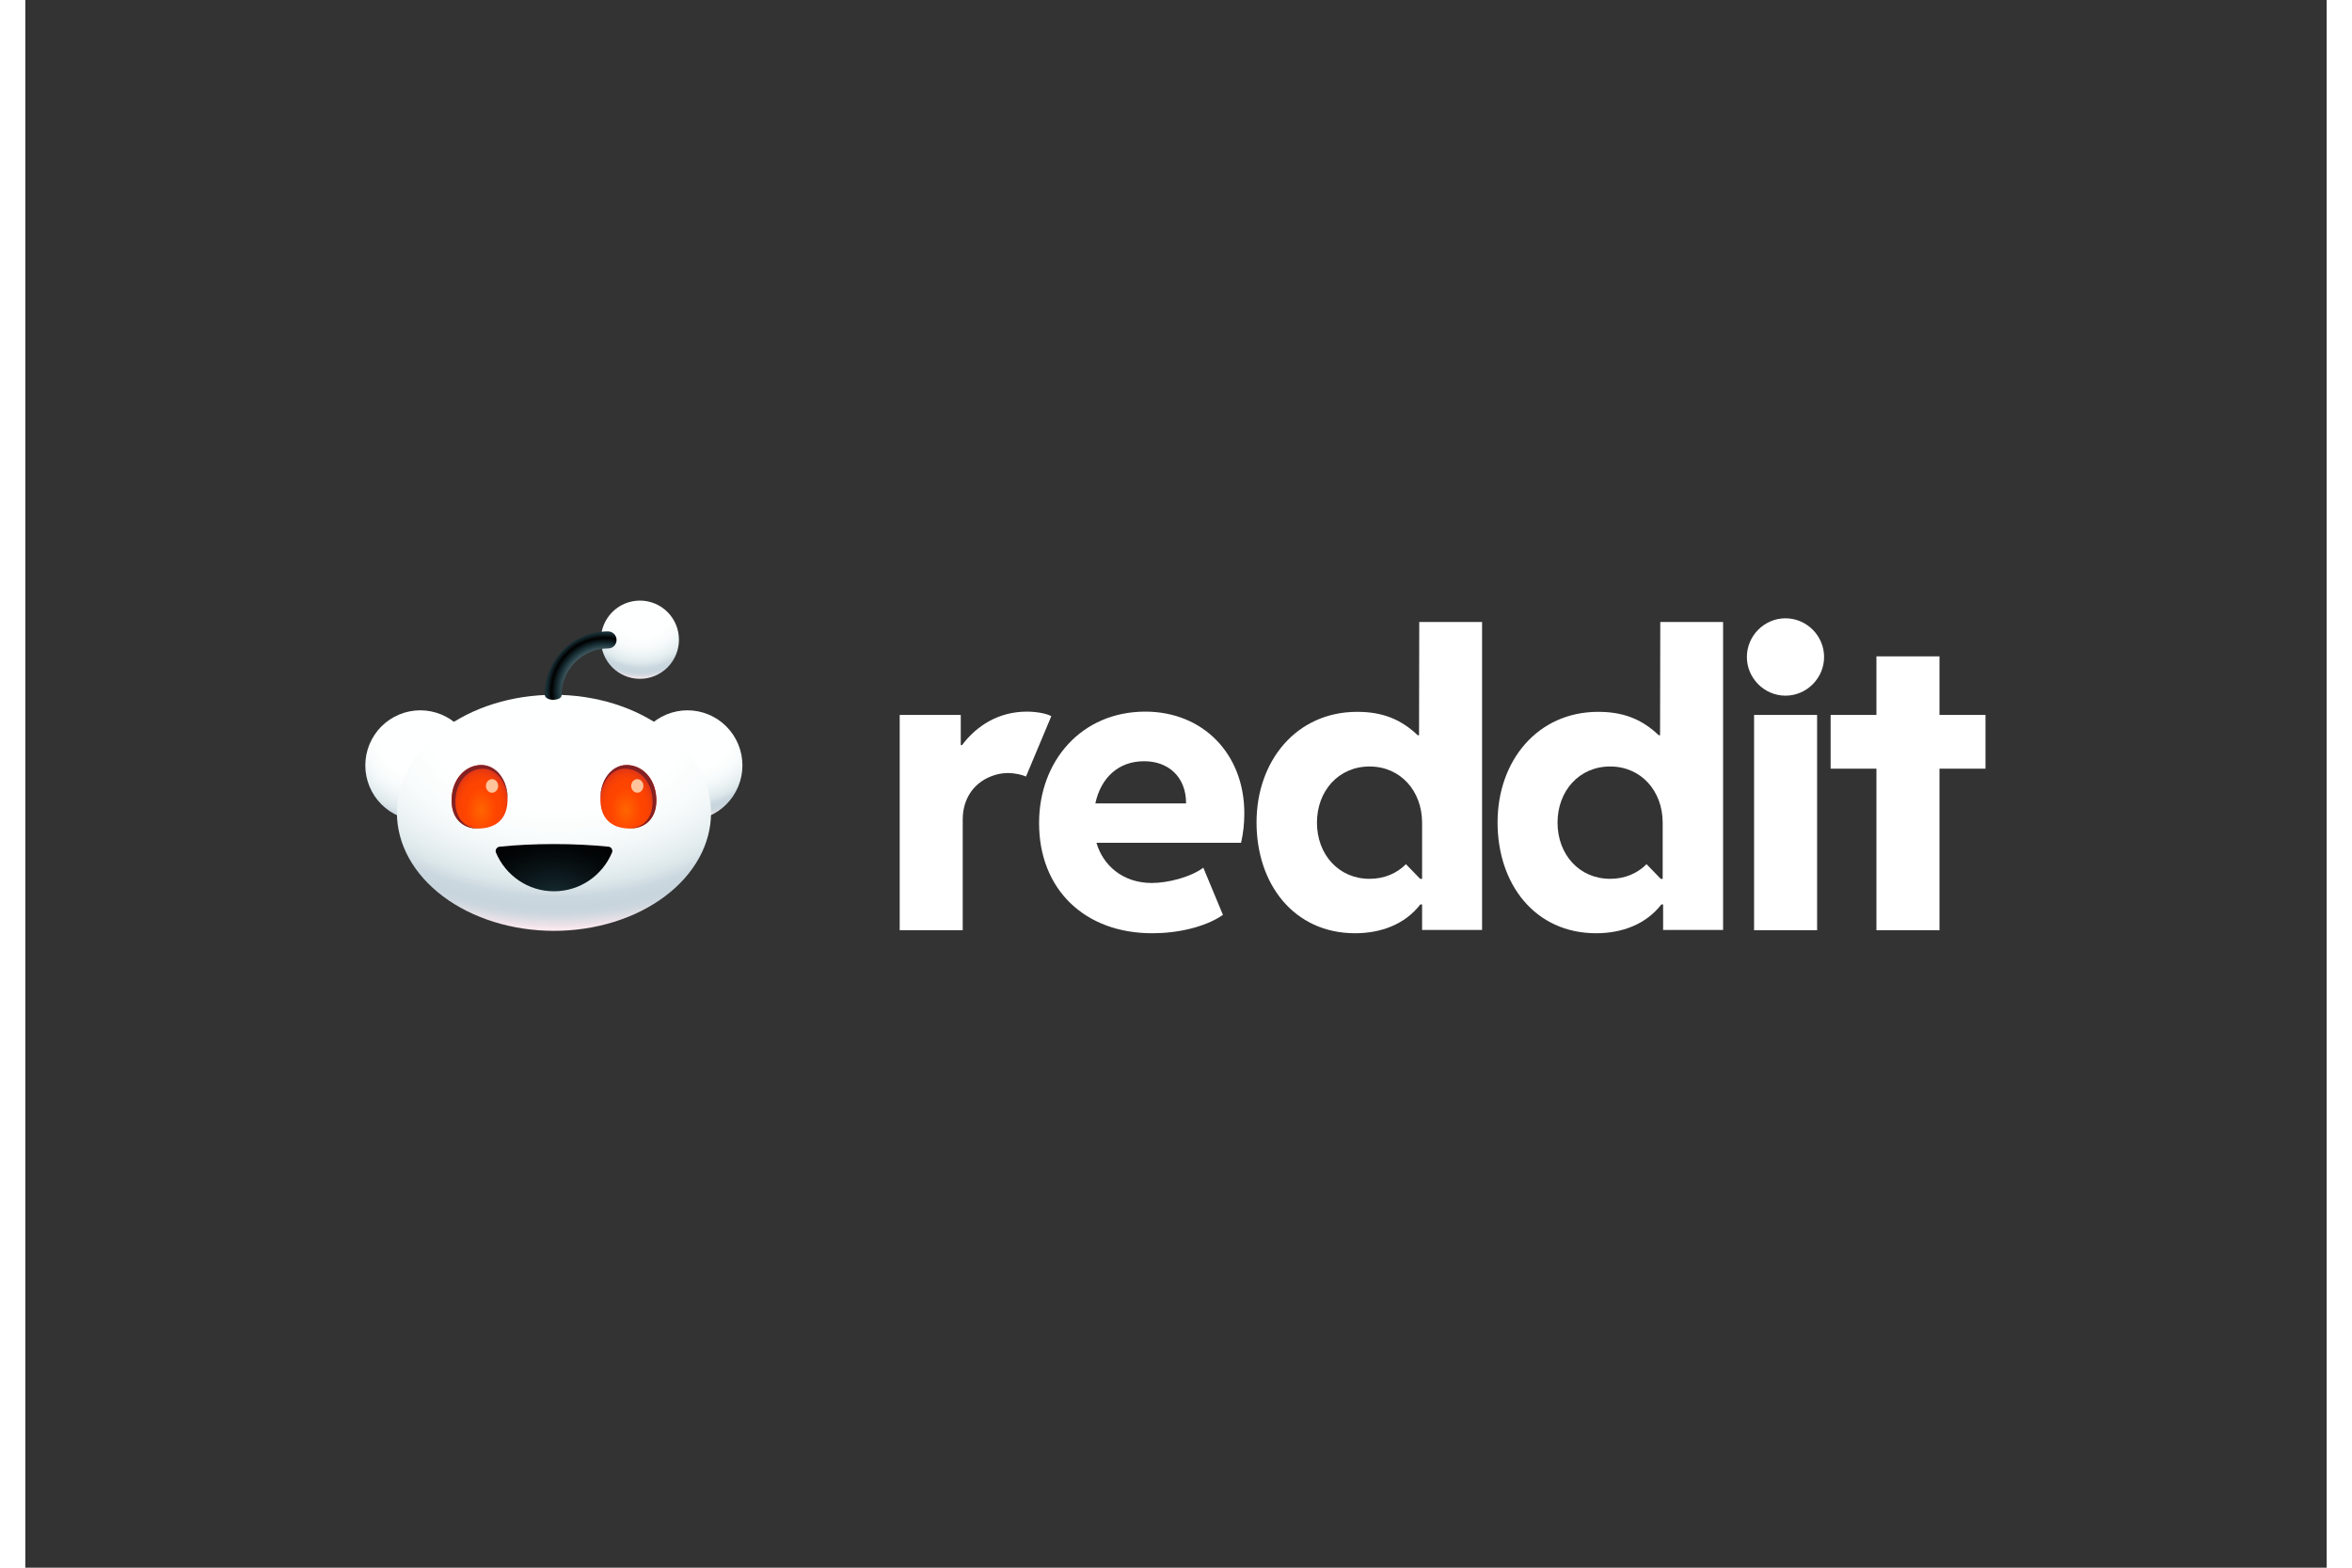 <svg xmlns="http://www.w3.org/2000/svg" xmlns:xlink="http://www.w3.org/1999/xlink" width="720" zoomAndPan="magnify" viewBox="0 0 540 367.92" height="480" preserveAspectRatio="xMidYMid meet" version="1.2"><rect x="0" y="0" width="540" height="367.92" fill="#333333" stroke="none"/><defs><clipPath id="034adf89c8"><path d="M 142 166 L 169 166 L 169 193 L 142 193 Z M 142 166 "/></clipPath><clipPath id="5a6d04aa48"><path d="M 168.266 179.629 C 168.266 180.477 168.184 181.32 168.02 182.152 C 167.852 182.984 167.609 183.793 167.285 184.574 C 166.961 185.359 166.562 186.105 166.094 186.812 C 165.621 187.516 165.086 188.168 164.488 188.77 C 163.891 189.371 163.238 189.906 162.535 190.379 C 161.832 190.848 161.086 191.246 160.305 191.57 C 159.523 191.898 158.715 192.141 157.887 192.309 C 157.055 192.473 156.215 192.555 155.367 192.555 C 154.523 192.555 153.684 192.473 152.852 192.309 C 152.023 192.141 151.215 191.898 150.434 191.57 C 149.652 191.246 148.906 190.848 148.203 190.379 C 147.5 189.906 146.848 189.371 146.25 188.77 C 145.648 188.168 145.117 187.516 144.645 186.812 C 144.176 186.105 143.777 185.359 143.453 184.574 C 143.129 183.793 142.883 182.984 142.719 182.152 C 142.555 181.32 142.473 180.477 142.473 179.629 C 142.473 178.781 142.555 177.941 142.719 177.109 C 142.883 176.273 143.129 175.469 143.453 174.684 C 143.777 173.898 144.176 173.152 144.645 172.449 C 145.117 171.742 145.648 171.09 146.25 170.488 C 146.848 169.891 147.5 169.352 148.203 168.883 C 148.906 168.41 149.652 168.012 150.434 167.688 C 151.215 167.363 152.023 167.117 152.852 166.953 C 153.684 166.785 154.523 166.703 155.367 166.703 C 156.215 166.703 157.055 166.785 157.887 166.953 C 158.715 167.117 159.523 167.363 160.305 167.688 C 161.086 168.012 161.832 168.41 162.535 168.883 C 163.238 169.352 163.891 169.891 164.488 170.488 C 165.086 171.09 165.621 171.742 166.094 172.449 C 166.562 173.152 166.961 173.898 167.285 174.684 C 167.609 175.469 167.852 176.273 168.02 177.109 C 168.184 177.941 168.266 178.781 168.266 179.629 Z M 168.266 179.629 "/></clipPath><radialGradient gradientTransform="matrix(1.068,0,0,-0.932,25.524,3.222)" id="cfd3be3cb7" gradientUnits="userSpaceOnUse" r="24.421" cx="121.765" fx="121.765" cy="-181.039" fy="-181.039"><stop style="stop-color:#feffff;stop-opacity:1;" offset="0"/><stop style="stop-color:#feffff;stop-opacity:1;" offset="0.25"/><stop style="stop-color:#feffff;stop-opacity:1;" offset="0.344"/><stop style="stop-color:#feffff;stop-opacity:1;" offset="0.383"/><stop style="stop-color:#fdfefe;stop-opacity:1;" offset="0.418"/><stop style="stop-color:#fcfefe;stop-opacity:1;" offset="0.434"/><stop style="stop-color:#fbfdfd;stop-opacity:1;" offset="0.449"/><stop style="stop-color:#fbfdfd;stop-opacity:1;" offset="0.465"/><stop style="stop-color:#fafdfd;stop-opacity:1;" offset="0.48"/><stop style="stop-color:#f9fcfc;stop-opacity:1;" offset="0.496"/><stop style="stop-color:#f8fcfc;stop-opacity:1;" offset="0.512"/><stop style="stop-color:#f8fbfb;stop-opacity:1;" offset="0.516"/><stop style="stop-color:#f8fbfb;stop-opacity:1;" offset="0.52"/><stop style="stop-color:#f7fbfb;stop-opacity:1;" offset="0.523"/><stop style="stop-color:#f7fafb;stop-opacity:1;" offset="0.527"/><stop style="stop-color:#f6fafa;stop-opacity:1;" offset="0.531"/><stop style="stop-color:#f6fafa;stop-opacity:1;" offset="0.535"/><stop style="stop-color:#f5f9fa;stop-opacity:1;" offset="0.539"/><stop style="stop-color:#f5f9fa;stop-opacity:1;" offset="0.543"/><stop style="stop-color:#f5f9fa;stop-opacity:1;" offset="0.547"/><stop style="stop-color:#f4f8f9;stop-opacity:1;" offset="0.551"/><stop style="stop-color:#f4f8f9;stop-opacity:1;" offset="0.555"/><stop style="stop-color:#f3f8f9;stop-opacity:1;" offset="0.559"/><stop style="stop-color:#f3f8f9;stop-opacity:1;" offset="0.562"/><stop style="stop-color:#f3f7f8;stop-opacity:1;" offset="0.566"/><stop style="stop-color:#f2f7f8;stop-opacity:1;" offset="0.57"/><stop style="stop-color:#f2f7f8;stop-opacity:1;" offset="0.574"/><stop style="stop-color:#f1f6f8;stop-opacity:1;" offset="0.578"/><stop style="stop-color:#f1f6f7;stop-opacity:1;" offset="0.582"/><stop style="stop-color:#f0f6f7;stop-opacity:1;" offset="0.586"/><stop style="stop-color:#f0f5f7;stop-opacity:1;" offset="0.59"/><stop style="stop-color:#f0f5f7;stop-opacity:1;" offset="0.594"/><stop style="stop-color:#eff5f6;stop-opacity:1;" offset="0.598"/><stop style="stop-color:#eff4f6;stop-opacity:1;" offset="0.602"/><stop style="stop-color:#eef4f6;stop-opacity:1;" offset="0.605"/><stop style="stop-color:#eef4f6;stop-opacity:1;" offset="0.609"/><stop style="stop-color:#edf3f5;stop-opacity:1;" offset="0.613"/><stop style="stop-color:#edf3f5;stop-opacity:1;" offset="0.617"/><stop style="stop-color:#ecf3f5;stop-opacity:1;" offset="0.621"/><stop style="stop-color:#ecf2f4;stop-opacity:1;" offset="0.625"/><stop style="stop-color:#ebf2f4;stop-opacity:1;" offset="0.629"/><stop style="stop-color:#eaf1f3;stop-opacity:1;" offset="0.633"/><stop style="stop-color:#e9f1f3;stop-opacity:1;" offset="0.637"/><stop style="stop-color:#e9f0f2;stop-opacity:1;" offset="0.641"/><stop style="stop-color:#e8f0f2;stop-opacity:1;" offset="0.645"/><stop style="stop-color:#e7eff2;stop-opacity:1;" offset="0.648"/><stop style="stop-color:#e7eff1;stop-opacity:1;" offset="0.652"/><stop style="stop-color:#e6eef1;stop-opacity:1;" offset="0.656"/><stop style="stop-color:#e5eef0;stop-opacity:1;" offset="0.66"/><stop style="stop-color:#e4edf0;stop-opacity:1;" offset="0.664"/><stop style="stop-color:#e4edef;stop-opacity:1;" offset="0.668"/><stop style="stop-color:#e3ecef;stop-opacity:1;" offset="0.672"/><stop style="stop-color:#e2ecee;stop-opacity:1;" offset="0.676"/><stop style="stop-color:#e1ebee;stop-opacity:1;" offset="0.68"/><stop style="stop-color:#e1ebee;stop-opacity:1;" offset="0.684"/><stop style="stop-color:#e0eaed;stop-opacity:1;" offset="0.688"/><stop style="stop-color:#dfeaed;stop-opacity:1;" offset="0.691"/><stop style="stop-color:#dfe9ec;stop-opacity:1;" offset="0.695"/><stop style="stop-color:#dee9ec;stop-opacity:1;" offset="0.699"/><stop style="stop-color:#dde8eb;stop-opacity:1;" offset="0.703"/><stop style="stop-color:#dbe7ea;stop-opacity:1;" offset="0.707"/><stop style="stop-color:#dae6e9;stop-opacity:1;" offset="0.711"/><stop style="stop-color:#d9e5e9;stop-opacity:1;" offset="0.715"/><stop style="stop-color:#d8e4e8;stop-opacity:1;" offset="0.719"/><stop style="stop-color:#d7e3e7;stop-opacity:1;" offset="0.723"/><stop style="stop-color:#d5e1e6;stop-opacity:1;" offset="0.727"/><stop style="stop-color:#d4e0e5;stop-opacity:1;" offset="0.73"/><stop style="stop-color:#d3dfe4;stop-opacity:1;" offset="0.734"/><stop style="stop-color:#d2dee4;stop-opacity:1;" offset="0.738"/><stop style="stop-color:#d1dde3;stop-opacity:1;" offset="0.742"/><stop style="stop-color:#d0dce2;stop-opacity:1;" offset="0.746"/><stop style="stop-color:#cedae1;stop-opacity:1;" offset="0.75"/><stop style="stop-color:#cdd9e0;stop-opacity:1;" offset="0.754"/><stop style="stop-color:#ccd8df;stop-opacity:1;" offset="0.758"/><stop style="stop-color:#ccd8df;stop-opacity:1;" offset="0.762"/><stop style="stop-color:#cbd7df;stop-opacity:1;" offset="0.766"/><stop style="stop-color:#cbd7df;stop-opacity:1;" offset="0.77"/><stop style="stop-color:#cad7de;stop-opacity:1;" offset="0.773"/><stop style="stop-color:#cad7de;stop-opacity:1;" offset="0.777"/><stop style="stop-color:#cad6de;stop-opacity:1;" offset="0.781"/><stop style="stop-color:#c9d6de;stop-opacity:1;" offset="0.785"/><stop style="stop-color:#c9d5dd;stop-opacity:1;" offset="0.793"/><stop style="stop-color:#c9d5dd;stop-opacity:1;" offset="0.805"/><stop style="stop-color:#c9d5dd;stop-opacity:1;" offset="0.809"/><stop style="stop-color:#cad5de;stop-opacity:1;" offset="0.812"/><stop style="stop-color:#cad6de;stop-opacity:1;" offset="0.816"/><stop style="stop-color:#cbd6de;stop-opacity:1;" offset="0.82"/><stop style="stop-color:#cbd6de;stop-opacity:1;" offset="0.824"/><stop style="stop-color:#ccd6de;stop-opacity:1;" offset="0.828"/><stop style="stop-color:#ced7df;stop-opacity:1;" offset="0.832"/><stop style="stop-color:#d1d8e0;stop-opacity:1;" offset="0.836"/><stop style="stop-color:#d3d9e0;stop-opacity:1;" offset="0.84"/><stop style="stop-color:#d5dae1;stop-opacity:1;" offset="0.844"/><stop style="stop-color:#d8dbe2;stop-opacity:1;" offset="0.848"/><stop style="stop-color:#dadce3;stop-opacity:1;" offset="0.852"/><stop style="stop-color:#dddde4;stop-opacity:1;" offset="0.855"/><stop style="stop-color:#e0dee5;stop-opacity:1;" offset="0.859"/><stop style="stop-color:#e3dfe6;stop-opacity:1;" offset="0.863"/><stop style="stop-color:#e5e0e6;stop-opacity:1;" offset="0.867"/><stop style="stop-color:#e8e1e7;stop-opacity:1;" offset="0.871"/><stop style="stop-color:#ebe2e8;stop-opacity:1;" offset="0.875"/><stop style="stop-color:#eee3e9;stop-opacity:1;" offset="0.879"/><stop style="stop-color:#f1e5ea;stop-opacity:1;" offset="0.883"/><stop style="stop-color:#f5e6ec;stop-opacity:1;" offset="0.887"/><stop style="stop-color:#f8e8ed;stop-opacity:1;" offset="0.891"/><stop style="stop-color:#fceaee;stop-opacity:1;" offset="0.895"/><stop style="stop-color:#feebef;stop-opacity:1;" offset="0.898"/><stop style="stop-color:#ffebef;stop-opacity:1;" offset="0.902"/><stop style="stop-color:#ffebef;stop-opacity:1;" offset="1"/></radialGradient><clipPath id="69234162e8"><path d="M 79.777 166 L 106 166 L 106 193 L 79.777 193 Z M 79.777 166 "/></clipPath><clipPath id="6d8a3338e2"><path d="M 105.57 179.629 C 105.57 180.477 105.488 181.32 105.324 182.152 C 105.156 182.984 104.914 183.793 104.59 184.574 C 104.266 185.359 103.867 186.105 103.398 186.812 C 102.926 187.516 102.391 188.168 101.793 188.77 C 101.195 189.371 100.543 189.906 99.84 190.379 C 99.133 190.848 98.391 191.246 97.609 191.57 C 96.828 191.898 96.02 192.141 95.188 192.309 C 94.359 192.473 93.52 192.555 92.672 192.555 C 91.824 192.555 90.988 192.473 90.156 192.309 C 89.328 192.141 88.52 191.898 87.738 191.57 C 86.953 191.246 86.211 190.848 85.508 190.379 C 84.805 189.906 84.152 189.371 83.555 188.77 C 82.953 188.168 82.418 187.516 81.949 186.812 C 81.48 186.105 81.082 185.359 80.758 184.574 C 80.434 183.793 80.188 182.984 80.023 182.152 C 79.859 181.32 79.777 180.477 79.777 179.629 C 79.777 178.781 79.859 177.941 80.023 177.109 C 80.188 176.273 80.434 175.469 80.758 174.684 C 81.082 173.898 81.48 173.152 81.949 172.449 C 82.418 171.742 82.953 171.09 83.555 170.488 C 84.152 169.891 84.805 169.352 85.508 168.883 C 86.211 168.41 86.953 168.012 87.738 167.688 C 88.52 167.363 89.328 167.117 90.156 166.953 C 90.988 166.785 91.824 166.703 92.672 166.703 C 93.52 166.703 94.359 166.785 95.188 166.953 C 96.02 167.117 96.828 167.363 97.609 167.688 C 98.391 168.012 99.133 168.41 99.84 168.883 C 100.543 169.352 101.195 169.891 101.793 170.488 C 102.391 171.09 102.926 171.742 103.398 172.449 C 103.867 173.152 104.266 173.898 104.59 174.684 C 104.914 175.469 105.156 176.273 105.324 177.109 C 105.488 177.941 105.57 178.781 105.57 179.629 Z M 105.57 179.629 "/></clipPath><radialGradient gradientTransform="matrix(0.999,0,0,-1.001,25.524,8.515)" id="c8c5bce7e7" gradientUnits="userSpaceOnUse" r="26.121" cx="67.505" fx="67.505" cy="-163.357" fy="-163.357"><stop style="stop-color:#feffff;stop-opacity:1;" offset="0"/><stop style="stop-color:#feffff;stop-opacity:1;" offset="0.25"/><stop style="stop-color:#feffff;stop-opacity:1;" offset="0.344"/><stop style="stop-color:#feffff;stop-opacity:1;" offset="0.383"/><stop style="stop-color:#fdfefe;stop-opacity:1;" offset="0.418"/><stop style="stop-color:#fcfefe;stop-opacity:1;" offset="0.434"/><stop style="stop-color:#fbfdfd;stop-opacity:1;" offset="0.449"/><stop style="stop-color:#fbfdfd;stop-opacity:1;" offset="0.465"/><stop style="stop-color:#fafdfd;stop-opacity:1;" offset="0.48"/><stop style="stop-color:#f9fcfc;stop-opacity:1;" offset="0.496"/><stop style="stop-color:#f8fcfc;stop-opacity:1;" offset="0.512"/><stop style="stop-color:#f8fbfb;stop-opacity:1;" offset="0.516"/><stop style="stop-color:#f8fbfb;stop-opacity:1;" offset="0.52"/><stop style="stop-color:#f7fbfb;stop-opacity:1;" offset="0.523"/><stop style="stop-color:#f7fafb;stop-opacity:1;" offset="0.527"/><stop style="stop-color:#f6fafa;stop-opacity:1;" offset="0.531"/><stop style="stop-color:#f6fafa;stop-opacity:1;" offset="0.535"/><stop style="stop-color:#f5f9fa;stop-opacity:1;" offset="0.539"/><stop style="stop-color:#f5f9fa;stop-opacity:1;" offset="0.543"/><stop style="stop-color:#f5f9fa;stop-opacity:1;" offset="0.547"/><stop style="stop-color:#f4f8f9;stop-opacity:1;" offset="0.551"/><stop style="stop-color:#f4f8f9;stop-opacity:1;" offset="0.555"/><stop style="stop-color:#f3f8f9;stop-opacity:1;" offset="0.559"/><stop style="stop-color:#f3f8f9;stop-opacity:1;" offset="0.562"/><stop style="stop-color:#f3f7f8;stop-opacity:1;" offset="0.566"/><stop style="stop-color:#f2f7f8;stop-opacity:1;" offset="0.57"/><stop style="stop-color:#f2f7f8;stop-opacity:1;" offset="0.574"/><stop style="stop-color:#f1f6f8;stop-opacity:1;" offset="0.578"/><stop style="stop-color:#f1f6f7;stop-opacity:1;" offset="0.582"/><stop style="stop-color:#f0f6f7;stop-opacity:1;" offset="0.586"/><stop style="stop-color:#f0f5f7;stop-opacity:1;" offset="0.59"/><stop style="stop-color:#f0f5f7;stop-opacity:1;" offset="0.594"/><stop style="stop-color:#eff5f6;stop-opacity:1;" offset="0.598"/><stop style="stop-color:#eff4f6;stop-opacity:1;" offset="0.602"/><stop style="stop-color:#eef4f6;stop-opacity:1;" offset="0.605"/><stop style="stop-color:#eef4f6;stop-opacity:1;" offset="0.609"/><stop style="stop-color:#edf3f5;stop-opacity:1;" offset="0.613"/><stop style="stop-color:#edf3f5;stop-opacity:1;" offset="0.617"/><stop style="stop-color:#ecf3f5;stop-opacity:1;" offset="0.621"/><stop style="stop-color:#ecf2f4;stop-opacity:1;" offset="0.625"/><stop style="stop-color:#ebf2f4;stop-opacity:1;" offset="0.629"/><stop style="stop-color:#eaf1f3;stop-opacity:1;" offset="0.633"/><stop style="stop-color:#e9f1f3;stop-opacity:1;" offset="0.637"/><stop style="stop-color:#e9f0f2;stop-opacity:1;" offset="0.641"/><stop style="stop-color:#e8f0f2;stop-opacity:1;" offset="0.645"/><stop style="stop-color:#e7eff2;stop-opacity:1;" offset="0.648"/><stop style="stop-color:#e7eff1;stop-opacity:1;" offset="0.652"/><stop style="stop-color:#e6eef1;stop-opacity:1;" offset="0.656"/><stop style="stop-color:#e5eef0;stop-opacity:1;" offset="0.66"/><stop style="stop-color:#e4edf0;stop-opacity:1;" offset="0.664"/><stop style="stop-color:#e4edef;stop-opacity:1;" offset="0.668"/><stop style="stop-color:#e3ecef;stop-opacity:1;" offset="0.672"/><stop style="stop-color:#e2ecee;stop-opacity:1;" offset="0.676"/><stop style="stop-color:#e1ebee;stop-opacity:1;" offset="0.68"/><stop style="stop-color:#e1ebee;stop-opacity:1;" offset="0.684"/><stop style="stop-color:#e0eaed;stop-opacity:1;" offset="0.688"/><stop style="stop-color:#dfeaed;stop-opacity:1;" offset="0.691"/><stop style="stop-color:#dfe9ec;stop-opacity:1;" offset="0.695"/><stop style="stop-color:#dee9ec;stop-opacity:1;" offset="0.699"/><stop style="stop-color:#dde8eb;stop-opacity:1;" offset="0.703"/><stop style="stop-color:#dbe7ea;stop-opacity:1;" offset="0.707"/><stop style="stop-color:#dae6e9;stop-opacity:1;" offset="0.711"/><stop style="stop-color:#d9e5e9;stop-opacity:1;" offset="0.715"/><stop style="stop-color:#d8e4e8;stop-opacity:1;" offset="0.719"/><stop style="stop-color:#d7e3e7;stop-opacity:1;" offset="0.723"/><stop style="stop-color:#d5e1e6;stop-opacity:1;" offset="0.727"/><stop style="stop-color:#d4e0e5;stop-opacity:1;" offset="0.73"/><stop style="stop-color:#d3dfe4;stop-opacity:1;" offset="0.734"/><stop style="stop-color:#d2dee4;stop-opacity:1;" offset="0.738"/><stop style="stop-color:#d1dde3;stop-opacity:1;" offset="0.742"/><stop style="stop-color:#d0dce2;stop-opacity:1;" offset="0.746"/><stop style="stop-color:#cedae1;stop-opacity:1;" offset="0.75"/><stop style="stop-color:#cdd9e0;stop-opacity:1;" offset="0.754"/><stop style="stop-color:#ccd8df;stop-opacity:1;" offset="0.758"/><stop style="stop-color:#ccd8df;stop-opacity:1;" offset="0.762"/><stop style="stop-color:#cbd7df;stop-opacity:1;" offset="0.766"/><stop style="stop-color:#cbd7df;stop-opacity:1;" offset="0.77"/><stop style="stop-color:#cad7de;stop-opacity:1;" offset="0.773"/><stop style="stop-color:#cad7de;stop-opacity:1;" offset="0.777"/><stop style="stop-color:#cad6de;stop-opacity:1;" offset="0.781"/><stop style="stop-color:#c9d6de;stop-opacity:1;" offset="0.785"/><stop style="stop-color:#c9d5dd;stop-opacity:1;" offset="0.793"/><stop style="stop-color:#c9d5dd;stop-opacity:1;" offset="0.805"/><stop style="stop-color:#c9d5dd;stop-opacity:1;" offset="0.809"/><stop style="stop-color:#cad5de;stop-opacity:1;" offset="0.812"/><stop style="stop-color:#cad6de;stop-opacity:1;" offset="0.816"/><stop style="stop-color:#cbd6de;stop-opacity:1;" offset="0.82"/><stop style="stop-color:#cbd6de;stop-opacity:1;" offset="0.824"/><stop style="stop-color:#ccd6de;stop-opacity:1;" offset="0.828"/><stop style="stop-color:#ced7df;stop-opacity:1;" offset="0.832"/><stop style="stop-color:#d1d8e0;stop-opacity:1;" offset="0.836"/><stop style="stop-color:#d3d9e0;stop-opacity:1;" offset="0.84"/><stop style="stop-color:#d5dae1;stop-opacity:1;" offset="0.844"/><stop style="stop-color:#d8dbe2;stop-opacity:1;" offset="0.848"/><stop style="stop-color:#dadce3;stop-opacity:1;" offset="0.852"/><stop style="stop-color:#dddde4;stop-opacity:1;" offset="0.855"/><stop style="stop-color:#e0dee5;stop-opacity:1;" offset="0.859"/><stop style="stop-color:#e3dfe6;stop-opacity:1;" offset="0.863"/><stop style="stop-color:#e5e0e6;stop-opacity:1;" offset="0.867"/><stop style="stop-color:#e8e1e7;stop-opacity:1;" offset="0.871"/><stop style="stop-color:#ebe2e8;stop-opacity:1;" offset="0.875"/><stop style="stop-color:#eee3e9;stop-opacity:1;" offset="0.879"/><stop style="stop-color:#f1e5ea;stop-opacity:1;" offset="0.883"/><stop style="stop-color:#f5e6ec;stop-opacity:1;" offset="0.887"/><stop style="stop-color:#f8e8ed;stop-opacity:1;" offset="0.891"/><stop style="stop-color:#fceaee;stop-opacity:1;" offset="0.895"/><stop style="stop-color:#feebef;stop-opacity:1;" offset="0.898"/><stop style="stop-color:#ffebef;stop-opacity:1;" offset="0.902"/><stop style="stop-color:#ffebef;stop-opacity:1;" offset="1"/></radialGradient><clipPath id="fb053e8c13"><path d="M 87 163 L 161 163 L 161 219 L 87 219 Z M 87 163 "/></clipPath><clipPath id="7c17b8ea15"><path d="M 160.895 190.762 C 160.895 191.668 160.836 192.574 160.719 193.477 C 160.602 194.379 160.422 195.273 160.188 196.164 C 159.953 197.055 159.66 197.934 159.309 198.801 C 158.961 199.668 158.555 200.523 158.09 201.359 C 157.629 202.199 157.113 203.02 156.547 203.816 C 155.977 204.617 155.355 205.395 154.688 206.148 C 154.016 206.902 153.297 207.633 152.531 208.332 C 151.766 209.035 150.957 209.707 150.102 210.348 C 149.25 210.988 148.355 211.598 147.422 212.172 C 146.492 212.746 145.523 213.289 144.52 213.793 C 143.516 214.297 142.48 214.762 141.418 215.188 C 140.352 215.617 139.262 216.004 138.148 216.352 C 137.035 216.699 135.898 217.004 134.742 217.266 C 133.59 217.531 132.418 217.75 131.234 217.926 C 130.051 218.105 128.859 218.238 127.66 218.324 C 126.457 218.414 125.254 218.461 124.047 218.461 C 122.84 218.461 121.637 218.414 120.434 218.324 C 119.234 218.238 118.043 218.105 116.859 217.926 C 115.672 217.75 114.504 217.531 113.348 217.266 C 112.195 217.004 111.059 216.699 109.945 216.352 C 108.828 216.004 107.738 215.617 106.676 215.188 C 105.609 214.762 104.578 214.297 103.574 213.793 C 102.57 213.289 101.602 212.746 100.668 212.172 C 99.734 211.598 98.844 210.988 97.988 210.348 C 97.137 209.707 96.328 209.035 95.562 208.332 C 94.797 207.633 94.078 206.902 93.406 206.148 C 92.738 205.395 92.117 204.617 91.547 203.816 C 90.98 203.02 90.465 202.199 90 201.359 C 89.539 200.523 89.133 199.668 88.785 198.801 C 88.434 197.934 88.141 197.055 87.906 196.164 C 87.668 195.273 87.492 194.379 87.375 193.477 C 87.254 192.574 87.195 191.668 87.195 190.762 C 87.195 189.852 87.254 188.949 87.375 188.047 C 87.492 187.145 87.668 186.246 87.906 185.355 C 88.141 184.469 88.434 183.59 88.785 182.719 C 89.133 181.852 89.539 181 90 180.16 C 90.465 179.324 90.98 178.504 91.547 177.703 C 92.117 176.902 92.738 176.125 93.406 175.371 C 94.078 174.617 94.797 173.891 95.562 173.188 C 96.328 172.488 97.137 171.816 97.988 171.176 C 98.844 170.531 99.734 169.926 100.668 169.348 C 101.602 168.773 102.57 168.234 103.574 167.73 C 104.578 167.227 105.609 166.758 106.676 166.332 C 107.738 165.906 108.828 165.516 109.945 165.168 C 111.059 164.824 112.195 164.516 113.348 164.254 C 114.504 163.992 115.672 163.77 116.859 163.594 C 118.043 163.418 119.234 163.285 120.434 163.195 C 121.637 163.105 122.84 163.062 124.047 163.062 C 125.254 163.062 126.457 163.105 127.66 163.195 C 128.859 163.285 130.051 163.418 131.234 163.594 C 132.418 163.77 133.59 163.992 134.742 164.254 C 135.898 164.516 137.035 164.824 138.148 165.168 C 139.262 165.516 140.352 165.906 141.418 166.332 C 142.48 166.758 143.516 167.227 144.52 167.73 C 145.523 168.234 146.492 168.773 147.422 169.348 C 148.355 169.926 149.25 170.531 150.102 171.176 C 150.957 171.816 151.766 172.488 152.531 173.188 C 153.297 173.891 154.016 174.617 154.688 175.371 C 155.355 176.125 155.977 176.902 156.547 177.703 C 157.113 178.504 157.629 179.324 158.09 180.16 C 158.555 181 158.961 181.852 159.309 182.719 C 159.66 183.59 159.953 184.469 160.188 185.355 C 160.422 186.246 160.602 187.145 160.719 188.047 C 160.836 188.949 160.895 189.852 160.895 190.762 Z M 160.895 190.762 "/></clipPath><radialGradient gradientTransform="matrix(1.175,0,0,-0.825,25.524,-4.366)" id="01564d4df6" gradientUnits="userSpaceOnUse" r="66.961" cx="84.496" fx="84.496" cy="-209.764" fy="-209.764"><stop style="stop-color:#feffff;stop-opacity:1;" offset="0"/><stop style="stop-color:#feffff;stop-opacity:1;" offset="0.25"/><stop style="stop-color:#feffff;stop-opacity:1;" offset="0.344"/><stop style="stop-color:#feffff;stop-opacity:1;" offset="0.383"/><stop style="stop-color:#fdfefe;stop-opacity:1;" offset="0.418"/><stop style="stop-color:#fcfefe;stop-opacity:1;" offset="0.434"/><stop style="stop-color:#fbfdfd;stop-opacity:1;" offset="0.449"/><stop style="stop-color:#fbfdfd;stop-opacity:1;" offset="0.465"/><stop style="stop-color:#fafdfd;stop-opacity:1;" offset="0.48"/><stop style="stop-color:#f9fcfc;stop-opacity:1;" offset="0.496"/><stop style="stop-color:#f8fcfc;stop-opacity:1;" offset="0.512"/><stop style="stop-color:#f8fbfb;stop-opacity:1;" offset="0.516"/><stop style="stop-color:#f8fbfb;stop-opacity:1;" offset="0.52"/><stop style="stop-color:#f7fbfb;stop-opacity:1;" offset="0.523"/><stop style="stop-color:#f7fafb;stop-opacity:1;" offset="0.527"/><stop style="stop-color:#f6fafa;stop-opacity:1;" offset="0.531"/><stop style="stop-color:#f6fafa;stop-opacity:1;" offset="0.535"/><stop style="stop-color:#f5f9fa;stop-opacity:1;" offset="0.539"/><stop style="stop-color:#f5f9fa;stop-opacity:1;" offset="0.543"/><stop style="stop-color:#f5f9fa;stop-opacity:1;" offset="0.547"/><stop style="stop-color:#f4f8f9;stop-opacity:1;" offset="0.551"/><stop style="stop-color:#f4f8f9;stop-opacity:1;" offset="0.555"/><stop style="stop-color:#f3f8f9;stop-opacity:1;" offset="0.559"/><stop style="stop-color:#f3f8f9;stop-opacity:1;" offset="0.562"/><stop style="stop-color:#f3f7f8;stop-opacity:1;" offset="0.566"/><stop style="stop-color:#f2f7f8;stop-opacity:1;" offset="0.57"/><stop style="stop-color:#f2f7f8;stop-opacity:1;" offset="0.574"/><stop style="stop-color:#f1f6f8;stop-opacity:1;" offset="0.578"/><stop style="stop-color:#f1f6f7;stop-opacity:1;" offset="0.582"/><stop style="stop-color:#f0f6f7;stop-opacity:1;" offset="0.586"/><stop style="stop-color:#f0f5f7;stop-opacity:1;" offset="0.59"/><stop style="stop-color:#f0f5f7;stop-opacity:1;" offset="0.594"/><stop style="stop-color:#eff5f6;stop-opacity:1;" offset="0.598"/><stop style="stop-color:#eff4f6;stop-opacity:1;" offset="0.602"/><stop style="stop-color:#eef4f6;stop-opacity:1;" offset="0.605"/><stop style="stop-color:#eef4f6;stop-opacity:1;" offset="0.609"/><stop style="stop-color:#edf3f5;stop-opacity:1;" offset="0.613"/><stop style="stop-color:#edf3f5;stop-opacity:1;" offset="0.617"/><stop style="stop-color:#ecf3f5;stop-opacity:1;" offset="0.621"/><stop style="stop-color:#ecf2f4;stop-opacity:1;" offset="0.625"/><stop style="stop-color:#ebf2f4;stop-opacity:1;" offset="0.629"/><stop style="stop-color:#eaf1f3;stop-opacity:1;" offset="0.633"/><stop style="stop-color:#e9f1f3;stop-opacity:1;" offset="0.637"/><stop style="stop-color:#e9f0f2;stop-opacity:1;" offset="0.641"/><stop style="stop-color:#e8f0f2;stop-opacity:1;" offset="0.645"/><stop style="stop-color:#e7eff2;stop-opacity:1;" offset="0.648"/><stop style="stop-color:#e7eff1;stop-opacity:1;" offset="0.652"/><stop style="stop-color:#e6eef1;stop-opacity:1;" offset="0.656"/><stop style="stop-color:#e5eef0;stop-opacity:1;" offset="0.66"/><stop style="stop-color:#e4edf0;stop-opacity:1;" offset="0.664"/><stop style="stop-color:#e4edef;stop-opacity:1;" offset="0.668"/><stop style="stop-color:#e3ecef;stop-opacity:1;" offset="0.672"/><stop style="stop-color:#e2ecee;stop-opacity:1;" offset="0.676"/><stop style="stop-color:#e1ebee;stop-opacity:1;" offset="0.68"/><stop style="stop-color:#e1ebee;stop-opacity:1;" offset="0.684"/><stop style="stop-color:#e0eaed;stop-opacity:1;" offset="0.688"/><stop style="stop-color:#dfeaed;stop-opacity:1;" offset="0.691"/><stop style="stop-color:#dfe9ec;stop-opacity:1;" offset="0.695"/><stop style="stop-color:#dee9ec;stop-opacity:1;" offset="0.699"/><stop style="stop-color:#dde8eb;stop-opacity:1;" offset="0.703"/><stop style="stop-color:#dbe7ea;stop-opacity:1;" offset="0.707"/><stop style="stop-color:#dae6e9;stop-opacity:1;" offset="0.711"/><stop style="stop-color:#d9e5e9;stop-opacity:1;" offset="0.715"/><stop style="stop-color:#d8e4e8;stop-opacity:1;" offset="0.719"/><stop style="stop-color:#d7e3e7;stop-opacity:1;" offset="0.723"/><stop style="stop-color:#d5e1e6;stop-opacity:1;" offset="0.727"/><stop style="stop-color:#d4e0e5;stop-opacity:1;" offset="0.73"/><stop style="stop-color:#d3dfe4;stop-opacity:1;" offset="0.734"/><stop style="stop-color:#d2dee4;stop-opacity:1;" offset="0.738"/><stop style="stop-color:#d1dde3;stop-opacity:1;" offset="0.742"/><stop style="stop-color:#d0dce2;stop-opacity:1;" offset="0.746"/><stop style="stop-color:#cedae1;stop-opacity:1;" offset="0.75"/><stop style="stop-color:#cdd9e0;stop-opacity:1;" offset="0.754"/><stop style="stop-color:#ccd8df;stop-opacity:1;" offset="0.758"/><stop style="stop-color:#ccd8df;stop-opacity:1;" offset="0.762"/><stop style="stop-color:#cbd7df;stop-opacity:1;" offset="0.766"/><stop style="stop-color:#cbd7df;stop-opacity:1;" offset="0.77"/><stop style="stop-color:#cad7de;stop-opacity:1;" offset="0.773"/><stop style="stop-color:#cad7de;stop-opacity:1;" offset="0.777"/><stop style="stop-color:#cad6de;stop-opacity:1;" offset="0.781"/><stop style="stop-color:#c9d6de;stop-opacity:1;" offset="0.785"/><stop style="stop-color:#c9d5dd;stop-opacity:1;" offset="0.793"/><stop style="stop-color:#c9d5dd;stop-opacity:1;" offset="0.805"/><stop style="stop-color:#c9d5dd;stop-opacity:1;" offset="0.809"/><stop style="stop-color:#cad5de;stop-opacity:1;" offset="0.812"/><stop style="stop-color:#cad6de;stop-opacity:1;" offset="0.816"/><stop style="stop-color:#cbd6de;stop-opacity:1;" offset="0.82"/><stop style="stop-color:#cbd6de;stop-opacity:1;" offset="0.824"/><stop style="stop-color:#ccd6de;stop-opacity:1;" offset="0.828"/><stop style="stop-color:#ced7df;stop-opacity:1;" offset="0.832"/><stop style="stop-color:#d1d8e0;stop-opacity:1;" offset="0.836"/><stop style="stop-color:#d3d9e0;stop-opacity:1;" offset="0.84"/><stop style="stop-color:#d5dae1;stop-opacity:1;" offset="0.844"/><stop style="stop-color:#d8dbe2;stop-opacity:1;" offset="0.848"/><stop style="stop-color:#dadce3;stop-opacity:1;" offset="0.852"/><stop style="stop-color:#dddde4;stop-opacity:1;" offset="0.855"/><stop style="stop-color:#e0dee5;stop-opacity:1;" offset="0.859"/><stop style="stop-color:#e3dfe6;stop-opacity:1;" offset="0.863"/><stop style="stop-color:#e5e0e6;stop-opacity:1;" offset="0.867"/><stop style="stop-color:#e8e1e7;stop-opacity:1;" offset="0.871"/><stop style="stop-color:#ebe2e8;stop-opacity:1;" offset="0.875"/><stop style="stop-color:#eee3e9;stop-opacity:1;" offset="0.879"/><stop style="stop-color:#f1e5ea;stop-opacity:1;" offset="0.883"/><stop style="stop-color:#f5e6ec;stop-opacity:1;" offset="0.887"/><stop style="stop-color:#f8e8ed;stop-opacity:1;" offset="0.891"/><stop style="stop-color:#fceaee;stop-opacity:1;" offset="0.895"/><stop style="stop-color:#feebef;stop-opacity:1;" offset="0.898"/><stop style="stop-color:#ffebef;stop-opacity:1;" offset="0.902"/><stop style="stop-color:#ffebef;stop-opacity:1;" offset="1"/></radialGradient><clipPath id="fa09141461"><path d="M 100 179 L 114 179 L 114 195 L 100 195 Z M 100 179 "/></clipPath><clipPath id="4f93f42e55"><path d="M 113.145 188.094 C 112.941 192.762 109.82 194.453 106.184 194.453 C 102.551 194.453 99.785 191.941 100.043 187.273 C 100.246 182.605 103.371 179.578 107.004 179.578 C 110.637 179.578 113.352 183.477 113.145 188.094 Z M 113.145 188.094 "/></clipPath><radialGradient gradientTransform="matrix(0.816,0,0,-1.184,40.3,70.149)" id="6dfe505d3c" gradientUnits="userSpaceOnUse" r="8.627" cx="81.703" fx="81.703" cy="-101.347" fy="-101.347"><stop style="stop-color:#ff6600;stop-opacity:1;" offset="0"/><stop style="stop-color:#ff6500;stop-opacity:1;" offset="0.008"/><stop style="stop-color:#ff6400;stop-opacity:1;" offset="0.02"/><stop style="stop-color:#ff6400;stop-opacity:1;" offset="0.031"/><stop style="stop-color:#ff6300;stop-opacity:1;" offset="0.043"/><stop style="stop-color:#ff6200;stop-opacity:1;" offset="0.055"/><stop style="stop-color:#ff6100;stop-opacity:1;" offset="0.066"/><stop style="stop-color:#ff6000;stop-opacity:1;" offset="0.078"/><stop style="stop-color:#ff6000;stop-opacity:1;" offset="0.09"/><stop style="stop-color:#ff5f00;stop-opacity:1;" offset="0.102"/><stop style="stop-color:#ff5e00;stop-opacity:1;" offset="0.113"/><stop style="stop-color:#ff5d00;stop-opacity:1;" offset="0.125"/><stop style="stop-color:#ff5d00;stop-opacity:1;" offset="0.137"/><stop style="stop-color:#ff5c00;stop-opacity:1;" offset="0.148"/><stop style="stop-color:#ff5b00;stop-opacity:1;" offset="0.16"/><stop style="stop-color:#ff5a00;stop-opacity:1;" offset="0.172"/><stop style="stop-color:#ff5a00;stop-opacity:1;" offset="0.184"/><stop style="stop-color:#ff5900;stop-opacity:1;" offset="0.195"/><stop style="stop-color:#ff5800;stop-opacity:1;" offset="0.207"/><stop style="stop-color:#ff5700;stop-opacity:1;" offset="0.219"/><stop style="stop-color:#ff5600;stop-opacity:1;" offset="0.23"/><stop style="stop-color:#ff5600;stop-opacity:1;" offset="0.242"/><stop style="stop-color:#ff5500;stop-opacity:1;" offset="0.254"/><stop style="stop-color:#ff5500;stop-opacity:1;" offset="0.262"/><stop style="stop-color:#ff5400;stop-opacity:1;" offset="0.27"/><stop style="stop-color:#ff5300;stop-opacity:1;" offset="0.277"/><stop style="stop-color:#ff5300;stop-opacity:1;" offset="0.285"/><stop style="stop-color:#ff5200;stop-opacity:1;" offset="0.293"/><stop style="stop-color:#ff5200;stop-opacity:1;" offset="0.301"/><stop style="stop-color:#ff5100;stop-opacity:1;" offset="0.309"/><stop style="stop-color:#ff5100;stop-opacity:1;" offset="0.316"/><stop style="stop-color:#ff5000;stop-opacity:1;" offset="0.324"/><stop style="stop-color:#ff5000;stop-opacity:1;" offset="0.332"/><stop style="stop-color:#ff4f00;stop-opacity:1;" offset="0.34"/><stop style="stop-color:#ff4f00;stop-opacity:1;" offset="0.348"/><stop style="stop-color:#ff4e00;stop-opacity:1;" offset="0.355"/><stop style="stop-color:#ff4e00;stop-opacity:1;" offset="0.363"/><stop style="stop-color:#ff4d00;stop-opacity:1;" offset="0.371"/><stop style="stop-color:#ff4d00;stop-opacity:1;" offset="0.379"/><stop style="stop-color:#ff4c00;stop-opacity:1;" offset="0.387"/><stop style="stop-color:#ff4c00;stop-opacity:1;" offset="0.395"/><stop style="stop-color:#ff4b00;stop-opacity:1;" offset="0.402"/><stop style="stop-color:#ff4b00;stop-opacity:1;" offset="0.41"/><stop style="stop-color:#ff4a00;stop-opacity:1;" offset="0.418"/><stop style="stop-color:#ff4a00;stop-opacity:1;" offset="0.426"/><stop style="stop-color:#ff4900;stop-opacity:1;" offset="0.434"/><stop style="stop-color:#ff4900;stop-opacity:1;" offset="0.441"/><stop style="stop-color:#ff4800;stop-opacity:1;" offset="0.449"/><stop style="stop-color:#ff4800;stop-opacity:1;" offset="0.457"/><stop style="stop-color:#ff4700;stop-opacity:1;" offset="0.465"/><stop style="stop-color:#ff4700;stop-opacity:1;" offset="0.473"/><stop style="stop-color:#ff4600;stop-opacity:1;" offset="0.48"/><stop style="stop-color:#ff4500;stop-opacity:1;" offset="0.488"/><stop style="stop-color:#fe4500;stop-opacity:1;" offset="0.52"/><stop style="stop-color:#fd4401;stop-opacity:1;" offset="0.578"/><stop style="stop-color:#fd4401;stop-opacity:1;" offset="0.629"/><stop style="stop-color:#fc4301;stop-opacity:1;" offset="0.672"/><stop style="stop-color:#fc4301;stop-opacity:1;" offset="0.691"/><stop style="stop-color:#fb4302;stop-opacity:1;" offset="0.707"/><stop style="stop-color:#fb4202;stop-opacity:1;" offset="0.715"/><stop style="stop-color:#fa4202;stop-opacity:1;" offset="0.723"/><stop style="stop-color:#fa4203;stop-opacity:1;" offset="0.73"/><stop style="stop-color:#f94203;stop-opacity:1;" offset="0.738"/><stop style="stop-color:#f94103;stop-opacity:1;" offset="0.746"/><stop style="stop-color:#f84104;stop-opacity:1;" offset="0.754"/><stop style="stop-color:#f74105;stop-opacity:1;" offset="0.766"/><stop style="stop-color:#f64005;stop-opacity:1;" offset="0.777"/><stop style="stop-color:#f64006;stop-opacity:1;" offset="0.789"/><stop style="stop-color:#f53f06;stop-opacity:1;" offset="0.801"/><stop style="stop-color:#f43f07;stop-opacity:1;" offset="0.812"/><stop style="stop-color:#f43f07;stop-opacity:1;" offset="0.816"/><stop style="stop-color:#f33f08;stop-opacity:1;" offset="0.824"/><stop style="stop-color:#f33e08;stop-opacity:1;" offset="0.828"/><stop style="stop-color:#f23e08;stop-opacity:1;" offset="0.832"/><stop style="stop-color:#f13e09;stop-opacity:1;" offset="0.836"/><stop style="stop-color:#f13d09;stop-opacity:1;" offset="0.84"/><stop style="stop-color:#f03d0a;stop-opacity:1;" offset="0.844"/><stop style="stop-color:#f03d0a;stop-opacity:1;" offset="0.848"/><stop style="stop-color:#ef3d0b;stop-opacity:1;" offset="0.852"/><stop style="stop-color:#ee3c0b;stop-opacity:1;" offset="0.855"/><stop style="stop-color:#ee3c0c;stop-opacity:1;" offset="0.859"/><stop style="stop-color:#ed3c0c;stop-opacity:1;" offset="0.863"/><stop style="stop-color:#ed3c0c;stop-opacity:1;" offset="0.867"/><stop style="stop-color:#ec3b0d;stop-opacity:1;" offset="0.871"/><stop style="stop-color:#eb3b0d;stop-opacity:1;" offset="0.875"/><stop style="stop-color:#eb3b0e;stop-opacity:1;" offset="0.879"/><stop style="stop-color:#ea3b0e;stop-opacity:1;" offset="0.883"/><stop style="stop-color:#ea3a0f;stop-opacity:1;" offset="0.887"/><stop style="stop-color:#e93a0f;stop-opacity:1;" offset="0.891"/><stop style="stop-color:#e93a0f;stop-opacity:1;" offset="0.895"/><stop style="stop-color:#e83910;stop-opacity:1;" offset="0.898"/><stop style="stop-color:#e73910;stop-opacity:1;" offset="0.902"/><stop style="stop-color:#e73911;stop-opacity:1;" offset="0.906"/><stop style="stop-color:#e63911;stop-opacity:1;" offset="0.91"/><stop style="stop-color:#e63812;stop-opacity:1;" offset="0.914"/><stop style="stop-color:#e53812;stop-opacity:1;" offset="0.918"/><stop style="stop-color:#e43813;stop-opacity:1;" offset="0.922"/><stop style="stop-color:#e33713;stop-opacity:1;" offset="0.926"/><stop style="stop-color:#e33714;stop-opacity:1;" offset="0.93"/><stop style="stop-color:#e23715;stop-opacity:1;" offset="0.934"/><stop style="stop-color:#e13615;stop-opacity:1;" offset="0.938"/><stop style="stop-color:#e03616;stop-opacity:1;" offset="0.941"/><stop style="stop-color:#df3517;stop-opacity:1;" offset="0.945"/><stop style="stop-color:#de3517;stop-opacity:1;" offset="0.949"/><stop style="stop-color:#dd3518;stop-opacity:1;" offset="0.953"/><stop style="stop-color:#dd3418;stop-opacity:1;" offset="0.957"/><stop style="stop-color:#dc3419;stop-opacity:1;" offset="0.961"/><stop style="stop-color:#db331a;stop-opacity:1;" offset="0.965"/><stop style="stop-color:#da331a;stop-opacity:1;" offset="0.969"/><stop style="stop-color:#d9331b;stop-opacity:1;" offset="0.973"/><stop style="stop-color:#d8321c;stop-opacity:1;" offset="0.977"/><stop style="stop-color:#d8321c;stop-opacity:1;" offset="0.98"/><stop style="stop-color:#d7311d;stop-opacity:1;" offset="0.984"/><stop style="stop-color:#d6311e;stop-opacity:1;" offset="0.988"/><stop style="stop-color:#d5311e;stop-opacity:1;" offset="0.992"/><stop style="stop-color:#d4301f;stop-opacity:1;" offset="0.996"/><stop style="stop-color:#d4301f;stop-opacity:1;" offset="1"/></radialGradient><clipPath id="f653b8f472"><path d="M 134 179 L 149 179 L 149 195 L 134 195 Z M 134 179 "/></clipPath><clipPath id="9115a0312a"><path d="M 134.949 188.094 C 135.152 192.762 138.273 194.453 141.91 194.453 C 145.543 194.453 148.305 191.941 148.051 187.273 C 147.844 182.605 144.723 179.578 141.09 179.578 C 137.457 179.578 134.742 183.477 134.949 188.094 Z M 134.949 188.094 "/></clipPath><radialGradient gradientTransform="matrix(-0.816,0,0,-1.184,847.886,70.149)" id="61fa4d9119" gradientUnits="userSpaceOnUse" r="8.627" cx="866.341" fx="866.341" cy="-101.347" fy="-101.347"><stop style="stop-color:#ff6600;stop-opacity:1;" offset="0"/><stop style="stop-color:#ff6500;stop-opacity:1;" offset="0.008"/><stop style="stop-color:#ff6400;stop-opacity:1;" offset="0.02"/><stop style="stop-color:#ff6400;stop-opacity:1;" offset="0.031"/><stop style="stop-color:#ff6300;stop-opacity:1;" offset="0.043"/><stop style="stop-color:#ff6200;stop-opacity:1;" offset="0.055"/><stop style="stop-color:#ff6100;stop-opacity:1;" offset="0.066"/><stop style="stop-color:#ff6000;stop-opacity:1;" offset="0.078"/><stop style="stop-color:#ff6000;stop-opacity:1;" offset="0.09"/><stop style="stop-color:#ff5f00;stop-opacity:1;" offset="0.102"/><stop style="stop-color:#ff5e00;stop-opacity:1;" offset="0.113"/><stop style="stop-color:#ff5d00;stop-opacity:1;" offset="0.125"/><stop style="stop-color:#ff5d00;stop-opacity:1;" offset="0.137"/><stop style="stop-color:#ff5c00;stop-opacity:1;" offset="0.148"/><stop style="stop-color:#ff5b00;stop-opacity:1;" offset="0.16"/><stop style="stop-color:#ff5a00;stop-opacity:1;" offset="0.172"/><stop style="stop-color:#ff5a00;stop-opacity:1;" offset="0.184"/><stop style="stop-color:#ff5900;stop-opacity:1;" offset="0.195"/><stop style="stop-color:#ff5800;stop-opacity:1;" offset="0.207"/><stop style="stop-color:#ff5700;stop-opacity:1;" offset="0.219"/><stop style="stop-color:#ff5600;stop-opacity:1;" offset="0.23"/><stop style="stop-color:#ff5600;stop-opacity:1;" offset="0.242"/><stop style="stop-color:#ff5500;stop-opacity:1;" offset="0.254"/><stop style="stop-color:#ff5500;stop-opacity:1;" offset="0.262"/><stop style="stop-color:#ff5400;stop-opacity:1;" offset="0.27"/><stop style="stop-color:#ff5300;stop-opacity:1;" offset="0.277"/><stop style="stop-color:#ff5300;stop-opacity:1;" offset="0.285"/><stop style="stop-color:#ff5200;stop-opacity:1;" offset="0.293"/><stop style="stop-color:#ff5200;stop-opacity:1;" offset="0.301"/><stop style="stop-color:#ff5100;stop-opacity:1;" offset="0.309"/><stop style="stop-color:#ff5100;stop-opacity:1;" offset="0.316"/><stop style="stop-color:#ff5000;stop-opacity:1;" offset="0.324"/><stop style="stop-color:#ff5000;stop-opacity:1;" offset="0.332"/><stop style="stop-color:#ff4f00;stop-opacity:1;" offset="0.34"/><stop style="stop-color:#ff4f00;stop-opacity:1;" offset="0.348"/><stop style="stop-color:#ff4e00;stop-opacity:1;" offset="0.355"/><stop style="stop-color:#ff4e00;stop-opacity:1;" offset="0.363"/><stop style="stop-color:#ff4d00;stop-opacity:1;" offset="0.371"/><stop style="stop-color:#ff4d00;stop-opacity:1;" offset="0.379"/><stop style="stop-color:#ff4c00;stop-opacity:1;" offset="0.387"/><stop style="stop-color:#ff4c00;stop-opacity:1;" offset="0.395"/><stop style="stop-color:#ff4b00;stop-opacity:1;" offset="0.402"/><stop style="stop-color:#ff4b00;stop-opacity:1;" offset="0.41"/><stop style="stop-color:#ff4a00;stop-opacity:1;" offset="0.418"/><stop style="stop-color:#ff4a00;stop-opacity:1;" offset="0.426"/><stop style="stop-color:#ff4900;stop-opacity:1;" offset="0.434"/><stop style="stop-color:#ff4900;stop-opacity:1;" offset="0.441"/><stop style="stop-color:#ff4800;stop-opacity:1;" offset="0.449"/><stop style="stop-color:#ff4800;stop-opacity:1;" offset="0.457"/><stop style="stop-color:#ff4700;stop-opacity:1;" offset="0.465"/><stop style="stop-color:#ff4700;stop-opacity:1;" offset="0.473"/><stop style="stop-color:#ff4600;stop-opacity:1;" offset="0.48"/><stop style="stop-color:#ff4500;stop-opacity:1;" offset="0.488"/><stop style="stop-color:#fe4500;stop-opacity:1;" offset="0.52"/><stop style="stop-color:#fd4401;stop-opacity:1;" offset="0.578"/><stop style="stop-color:#fd4401;stop-opacity:1;" offset="0.629"/><stop style="stop-color:#fc4301;stop-opacity:1;" offset="0.672"/><stop style="stop-color:#fc4301;stop-opacity:1;" offset="0.691"/><stop style="stop-color:#fb4302;stop-opacity:1;" offset="0.707"/><stop style="stop-color:#fb4202;stop-opacity:1;" offset="0.715"/><stop style="stop-color:#fa4202;stop-opacity:1;" offset="0.723"/><stop style="stop-color:#fa4203;stop-opacity:1;" offset="0.73"/><stop style="stop-color:#f94203;stop-opacity:1;" offset="0.738"/><stop style="stop-color:#f94103;stop-opacity:1;" offset="0.746"/><stop style="stop-color:#f84104;stop-opacity:1;" offset="0.754"/><stop style="stop-color:#f74105;stop-opacity:1;" offset="0.766"/><stop style="stop-color:#f64005;stop-opacity:1;" offset="0.777"/><stop style="stop-color:#f64006;stop-opacity:1;" offset="0.789"/><stop style="stop-color:#f53f06;stop-opacity:1;" offset="0.801"/><stop style="stop-color:#f43f07;stop-opacity:1;" offset="0.812"/><stop style="stop-color:#f43f07;stop-opacity:1;" offset="0.816"/><stop style="stop-color:#f33f08;stop-opacity:1;" offset="0.824"/><stop style="stop-color:#f33e08;stop-opacity:1;" offset="0.828"/><stop style="stop-color:#f23e08;stop-opacity:1;" offset="0.832"/><stop style="stop-color:#f13e09;stop-opacity:1;" offset="0.836"/><stop style="stop-color:#f13d09;stop-opacity:1;" offset="0.84"/><stop style="stop-color:#f03d0a;stop-opacity:1;" offset="0.844"/><stop style="stop-color:#f03d0a;stop-opacity:1;" offset="0.848"/><stop style="stop-color:#ef3d0b;stop-opacity:1;" offset="0.852"/><stop style="stop-color:#ee3c0b;stop-opacity:1;" offset="0.855"/><stop style="stop-color:#ee3c0c;stop-opacity:1;" offset="0.859"/><stop style="stop-color:#ed3c0c;stop-opacity:1;" offset="0.863"/><stop style="stop-color:#ed3c0c;stop-opacity:1;" offset="0.867"/><stop style="stop-color:#ec3b0d;stop-opacity:1;" offset="0.871"/><stop style="stop-color:#eb3b0d;stop-opacity:1;" offset="0.875"/><stop style="stop-color:#eb3b0e;stop-opacity:1;" offset="0.879"/><stop style="stop-color:#ea3b0e;stop-opacity:1;" offset="0.883"/><stop style="stop-color:#ea3a0f;stop-opacity:1;" offset="0.887"/><stop style="stop-color:#e93a0f;stop-opacity:1;" offset="0.891"/><stop style="stop-color:#e93a0f;stop-opacity:1;" offset="0.895"/><stop style="stop-color:#e83910;stop-opacity:1;" offset="0.898"/><stop style="stop-color:#e73910;stop-opacity:1;" offset="0.902"/><stop style="stop-color:#e73911;stop-opacity:1;" offset="0.906"/><stop style="stop-color:#e63911;stop-opacity:1;" offset="0.91"/><stop style="stop-color:#e63812;stop-opacity:1;" offset="0.914"/><stop style="stop-color:#e53812;stop-opacity:1;" offset="0.918"/><stop style="stop-color:#e43813;stop-opacity:1;" offset="0.922"/><stop style="stop-color:#e33713;stop-opacity:1;" offset="0.926"/><stop style="stop-color:#e33714;stop-opacity:1;" offset="0.93"/><stop style="stop-color:#e23715;stop-opacity:1;" offset="0.934"/><stop style="stop-color:#e13615;stop-opacity:1;" offset="0.938"/><stop style="stop-color:#e03616;stop-opacity:1;" offset="0.941"/><stop style="stop-color:#df3517;stop-opacity:1;" offset="0.945"/><stop style="stop-color:#de3517;stop-opacity:1;" offset="0.949"/><stop style="stop-color:#dd3518;stop-opacity:1;" offset="0.953"/><stop style="stop-color:#dd3418;stop-opacity:1;" offset="0.957"/><stop style="stop-color:#dc3419;stop-opacity:1;" offset="0.961"/><stop style="stop-color:#db331a;stop-opacity:1;" offset="0.965"/><stop style="stop-color:#da331a;stop-opacity:1;" offset="0.969"/><stop style="stop-color:#d9331b;stop-opacity:1;" offset="0.973"/><stop style="stop-color:#d8321c;stop-opacity:1;" offset="0.977"/><stop style="stop-color:#d8321c;stop-opacity:1;" offset="0.98"/><stop style="stop-color:#d7311d;stop-opacity:1;" offset="0.984"/><stop style="stop-color:#d6311e;stop-opacity:1;" offset="0.988"/><stop style="stop-color:#d5311e;stop-opacity:1;" offset="0.992"/><stop style="stop-color:#d4301f;stop-opacity:1;" offset="0.996"/><stop style="stop-color:#d4301f;stop-opacity:1;" offset="1"/></radialGradient><clipPath id="df189c0b6b"><path d="M 110 198 L 138 198 L 138 210 L 110 210 Z M 110 198 "/></clipPath><clipPath id="b88d892aaa"><path d="M 124.047 198.094 C 119.543 198.094 115.242 198.301 111.301 198.711 C 110.637 198.762 110.176 199.48 110.434 200.098 C 112.684 205.43 117.906 209.176 124.047 209.176 C 130.188 209.176 135.41 205.43 137.66 200.098 C 137.918 199.48 137.508 198.762 136.84 198.711 C 132.848 198.301 128.551 198.094 124.047 198.094 Z M 124.047 198.094 "/></clipPath><radialGradient gradientTransform="matrix(1.204,0,0,-0.796,25.524,8.501)" id="58b1acbac6" gradientUnits="userSpaceOnUse" r="19.26" cx="81.791" fx="81.791" cy="-253.979" fy="-253.979"><stop style="stop-color:#172e35;stop-opacity:1;" offset="0"/><stop style="stop-color:#172d34;stop-opacity:1;" offset="0.008"/><stop style="stop-color:#162c33;stop-opacity:1;" offset="0.02"/><stop style="stop-color:#162c32;stop-opacity:1;" offset="0.031"/><stop style="stop-color:#152b32;stop-opacity:1;" offset="0.043"/><stop style="stop-color:#152a31;stop-opacity:1;" offset="0.055"/><stop style="stop-color:#152930;stop-opacity:1;" offset="0.066"/><stop style="stop-color:#14292f;stop-opacity:1;" offset="0.078"/><stop style="stop-color:#14282e;stop-opacity:1;" offset="0.09"/><stop style="stop-color:#14272e;stop-opacity:1;" offset="0.102"/><stop style="stop-color:#13272d;stop-opacity:1;" offset="0.113"/><stop style="stop-color:#13262c;stop-opacity:1;" offset="0.125"/><stop style="stop-color:#13252b;stop-opacity:1;" offset="0.137"/><stop style="stop-color:#12242a;stop-opacity:1;" offset="0.148"/><stop style="stop-color:#12242a;stop-opacity:1;" offset="0.16"/><stop style="stop-color:#112329;stop-opacity:1;" offset="0.172"/><stop style="stop-color:#112228;stop-opacity:1;" offset="0.184"/><stop style="stop-color:#112227;stop-opacity:1;" offset="0.195"/><stop style="stop-color:#102126;stop-opacity:1;" offset="0.207"/><stop style="stop-color:#102025;stop-opacity:1;" offset="0.219"/><stop style="stop-color:#101f25;stop-opacity:1;" offset="0.23"/><stop style="stop-color:#0f1f24;stop-opacity:1;" offset="0.242"/><stop style="stop-color:#0f1e23;stop-opacity:1;" offset="0.254"/><stop style="stop-color:#0f1e23;stop-opacity:1;" offset="0.262"/><stop style="stop-color:#0f1d22;stop-opacity:1;" offset="0.27"/><stop style="stop-color:#0e1d22;stop-opacity:1;" offset="0.277"/><stop style="stop-color:#0e1c21;stop-opacity:1;" offset="0.285"/><stop style="stop-color:#0e1c21;stop-opacity:1;" offset="0.293"/><stop style="stop-color:#0e1b20;stop-opacity:1;" offset="0.301"/><stop style="stop-color:#0d1b20;stop-opacity:1;" offset="0.309"/><stop style="stop-color:#0d1b1f;stop-opacity:1;" offset="0.316"/><stop style="stop-color:#0d1a1f;stop-opacity:1;" offset="0.324"/><stop style="stop-color:#0d1a1e;stop-opacity:1;" offset="0.332"/><stop style="stop-color:#0d191e;stop-opacity:1;" offset="0.34"/><stop style="stop-color:#0c191d;stop-opacity:1;" offset="0.348"/><stop style="stop-color:#0c191d;stop-opacity:1;" offset="0.355"/><stop style="stop-color:#0c181d;stop-opacity:1;" offset="0.363"/><stop style="stop-color:#0c181c;stop-opacity:1;" offset="0.371"/><stop style="stop-color:#0c171b;stop-opacity:1;" offset="0.379"/><stop style="stop-color:#0b171b;stop-opacity:1;" offset="0.395"/><stop style="stop-color:#0b161a;stop-opacity:1;" offset="0.41"/><stop style="stop-color:#0a1519;stop-opacity:1;" offset="0.426"/><stop style="stop-color:#0a1418;stop-opacity:1;" offset="0.441"/><stop style="stop-color:#0a1417;stop-opacity:1;" offset="0.457"/><stop style="stop-color:#091316;stop-opacity:1;" offset="0.473"/><stop style="stop-color:#091215;stop-opacity:1;" offset="0.488"/><stop style="stop-color:#091114;stop-opacity:1;" offset="0.504"/><stop style="stop-color:#081114;stop-opacity:1;" offset="0.516"/><stop style="stop-color:#081013;stop-opacity:1;" offset="0.527"/><stop style="stop-color:#081012;stop-opacity:1;" offset="0.539"/><stop style="stop-color:#070f12;stop-opacity:1;" offset="0.551"/><stop style="stop-color:#070f11;stop-opacity:1;" offset="0.562"/><stop style="stop-color:#070e10;stop-opacity:1;" offset="0.574"/><stop style="stop-color:#070e10;stop-opacity:1;" offset="0.586"/><stop style="stop-color:#060d0f;stop-opacity:1;" offset="0.598"/><stop style="stop-color:#060c0e;stop-opacity:1;" offset="0.609"/><stop style="stop-color:#060c0e;stop-opacity:1;" offset="0.621"/><stop style="stop-color:#050b0d;stop-opacity:1;" offset="0.633"/><stop style="stop-color:#050b0d;stop-opacity:1;" offset="0.641"/><stop style="stop-color:#050b0c;stop-opacity:1;" offset="0.648"/><stop style="stop-color:#050a0c;stop-opacity:1;" offset="0.656"/><stop style="stop-color:#050a0b;stop-opacity:1;" offset="0.664"/><stop style="stop-color:#04090b;stop-opacity:1;" offset="0.672"/><stop style="stop-color:#04090b;stop-opacity:1;" offset="0.68"/><stop style="stop-color:#04090a;stop-opacity:1;" offset="0.688"/><stop style="stop-color:#040809;stop-opacity:1;" offset="0.695"/><stop style="stop-color:#030709;stop-opacity:1;" offset="0.711"/><stop style="stop-color:#030708;stop-opacity:1;" offset="0.727"/><stop style="stop-color:#030607;stop-opacity:1;" offset="0.742"/><stop style="stop-color:#020506;stop-opacity:1;" offset="0.773"/><stop style="stop-color:#020505;stop-opacity:1;" offset="0.801"/><stop style="stop-color:#020405;stop-opacity:1;" offset="0.824"/><stop style="stop-color:#020404;stop-opacity:1;" offset="0.844"/><stop style="stop-color:#010304;stop-opacity:1;" offset="0.863"/><stop style="stop-color:#010203;stop-opacity:1;" offset="0.895"/><stop style="stop-color:#010202;stop-opacity:1;" offset="0.918"/><stop style="stop-color:#010101;stop-opacity:1;" offset="0.938"/><stop style="stop-color:#000000;stop-opacity:1;" offset="0.969"/><stop style="stop-color:#000000;stop-opacity:1;" offset="1"/></radialGradient><clipPath id="507ee9a35a"><path d="M 135 140.648 L 154 140.648 L 154 160 L 135 160 Z M 135 140.648 "/></clipPath><clipPath id="a9a5a8fe88"><path d="M 153.371 150.137 C 153.371 150.738 153.312 151.336 153.195 151.926 C 153.078 152.52 152.906 153.094 152.676 153.648 C 152.445 154.207 152.164 154.734 151.828 155.234 C 151.496 155.738 151.113 156.203 150.691 156.629 C 150.266 157.055 149.801 157.434 149.301 157.77 C 148.801 158.105 148.273 158.387 147.719 158.617 C 147.16 158.848 146.59 159.023 146 159.141 C 145.41 159.258 144.812 159.316 144.211 159.316 C 143.609 159.316 143.016 159.258 142.426 159.141 C 141.836 159.023 141.262 158.848 140.707 158.617 C 140.148 158.387 139.621 158.105 139.121 157.77 C 138.621 157.434 138.16 157.055 137.734 156.629 C 137.309 156.203 136.93 155.738 136.594 155.234 C 136.262 154.734 135.977 154.207 135.746 153.648 C 135.516 153.094 135.344 152.52 135.227 151.926 C 135.109 151.336 135.051 150.738 135.051 150.137 C 135.051 149.531 135.109 148.934 135.227 148.344 C 135.344 147.754 135.516 147.18 135.746 146.621 C 135.977 146.066 136.262 145.535 136.594 145.035 C 136.93 144.531 137.309 144.07 137.734 143.645 C 138.16 143.215 138.621 142.836 139.121 142.5 C 139.621 142.164 140.148 141.883 140.707 141.652 C 141.262 141.422 141.836 141.246 142.426 141.129 C 143.016 141.012 143.609 140.953 144.211 140.953 C 144.812 140.953 145.41 141.012 146 141.129 C 146.59 141.246 147.16 141.422 147.719 141.652 C 148.273 141.883 148.801 142.164 149.301 142.5 C 149.801 142.836 150.266 143.215 150.691 143.645 C 151.113 144.07 151.496 144.531 151.828 145.035 C 152.164 145.535 152.445 146.066 152.676 146.621 C 152.906 147.18 153.078 147.754 153.195 148.344 C 153.312 148.934 153.371 149.531 153.371 150.137 Z M 153.371 150.137 "/></clipPath><radialGradient gradientTransform="matrix(1.009,0,0,-0.991,25.524,7.059)" id="b860437699" gradientUnits="userSpaceOnUse" r="20.173" cx="117.843" fx="117.843" cy="-135.761" fy="-135.761"><stop style="stop-color:#feffff;stop-opacity:1;" offset="0"/><stop style="stop-color:#feffff;stop-opacity:1;" offset="0.25"/><stop style="stop-color:#feffff;stop-opacity:1;" offset="0.344"/><stop style="stop-color:#feffff;stop-opacity:1;" offset="0.383"/><stop style="stop-color:#fdfefe;stop-opacity:1;" offset="0.418"/><stop style="stop-color:#fcfefe;stop-opacity:1;" offset="0.434"/><stop style="stop-color:#fbfdfd;stop-opacity:1;" offset="0.449"/><stop style="stop-color:#fbfdfd;stop-opacity:1;" offset="0.465"/><stop style="stop-color:#fafdfd;stop-opacity:1;" offset="0.48"/><stop style="stop-color:#f9fcfc;stop-opacity:1;" offset="0.496"/><stop style="stop-color:#f8fcfc;stop-opacity:1;" offset="0.512"/><stop style="stop-color:#f8fbfb;stop-opacity:1;" offset="0.516"/><stop style="stop-color:#f8fbfb;stop-opacity:1;" offset="0.52"/><stop style="stop-color:#f7fbfb;stop-opacity:1;" offset="0.523"/><stop style="stop-color:#f7fafb;stop-opacity:1;" offset="0.527"/><stop style="stop-color:#f6fafa;stop-opacity:1;" offset="0.531"/><stop style="stop-color:#f6fafa;stop-opacity:1;" offset="0.535"/><stop style="stop-color:#f5f9fa;stop-opacity:1;" offset="0.539"/><stop style="stop-color:#f5f9fa;stop-opacity:1;" offset="0.543"/><stop style="stop-color:#f5f9fa;stop-opacity:1;" offset="0.547"/><stop style="stop-color:#f4f8f9;stop-opacity:1;" offset="0.551"/><stop style="stop-color:#f4f8f9;stop-opacity:1;" offset="0.555"/><stop style="stop-color:#f3f8f9;stop-opacity:1;" offset="0.559"/><stop style="stop-color:#f3f8f9;stop-opacity:1;" offset="0.562"/><stop style="stop-color:#f3f7f8;stop-opacity:1;" offset="0.566"/><stop style="stop-color:#f2f7f8;stop-opacity:1;" offset="0.57"/><stop style="stop-color:#f2f7f8;stop-opacity:1;" offset="0.574"/><stop style="stop-color:#f1f6f8;stop-opacity:1;" offset="0.578"/><stop style="stop-color:#f1f6f7;stop-opacity:1;" offset="0.582"/><stop style="stop-color:#f0f6f7;stop-opacity:1;" offset="0.586"/><stop style="stop-color:#f0f5f7;stop-opacity:1;" offset="0.59"/><stop style="stop-color:#f0f5f7;stop-opacity:1;" offset="0.594"/><stop style="stop-color:#eff5f6;stop-opacity:1;" offset="0.598"/><stop style="stop-color:#eff4f6;stop-opacity:1;" offset="0.602"/><stop style="stop-color:#eef4f6;stop-opacity:1;" offset="0.605"/><stop style="stop-color:#eef4f6;stop-opacity:1;" offset="0.609"/><stop style="stop-color:#edf3f5;stop-opacity:1;" offset="0.613"/><stop style="stop-color:#edf3f5;stop-opacity:1;" offset="0.617"/><stop style="stop-color:#ecf3f5;stop-opacity:1;" offset="0.621"/><stop style="stop-color:#ecf2f4;stop-opacity:1;" offset="0.625"/><stop style="stop-color:#ebf2f4;stop-opacity:1;" offset="0.629"/><stop style="stop-color:#eaf1f3;stop-opacity:1;" offset="0.633"/><stop style="stop-color:#e9f1f3;stop-opacity:1;" offset="0.637"/><stop style="stop-color:#e9f0f2;stop-opacity:1;" offset="0.641"/><stop style="stop-color:#e8f0f2;stop-opacity:1;" offset="0.645"/><stop style="stop-color:#e7eff2;stop-opacity:1;" offset="0.648"/><stop style="stop-color:#e7eff1;stop-opacity:1;" offset="0.652"/><stop style="stop-color:#e6eef1;stop-opacity:1;" offset="0.656"/><stop style="stop-color:#e5eef0;stop-opacity:1;" offset="0.66"/><stop style="stop-color:#e4edf0;stop-opacity:1;" offset="0.664"/><stop style="stop-color:#e4edef;stop-opacity:1;" offset="0.668"/><stop style="stop-color:#e3ecef;stop-opacity:1;" offset="0.672"/><stop style="stop-color:#e2ecee;stop-opacity:1;" offset="0.676"/><stop style="stop-color:#e1ebee;stop-opacity:1;" offset="0.68"/><stop style="stop-color:#e1ebee;stop-opacity:1;" offset="0.684"/><stop style="stop-color:#e0eaed;stop-opacity:1;" offset="0.688"/><stop style="stop-color:#dfeaed;stop-opacity:1;" offset="0.691"/><stop style="stop-color:#dfe9ec;stop-opacity:1;" offset="0.695"/><stop style="stop-color:#dee9ec;stop-opacity:1;" offset="0.699"/><stop style="stop-color:#dde8eb;stop-opacity:1;" offset="0.703"/><stop style="stop-color:#dbe7ea;stop-opacity:1;" offset="0.707"/><stop style="stop-color:#dae6e9;stop-opacity:1;" offset="0.711"/><stop style="stop-color:#d9e5e9;stop-opacity:1;" offset="0.715"/><stop style="stop-color:#d8e4e8;stop-opacity:1;" offset="0.719"/><stop style="stop-color:#d7e3e7;stop-opacity:1;" offset="0.723"/><stop style="stop-color:#d5e1e6;stop-opacity:1;" offset="0.727"/><stop style="stop-color:#d4e0e5;stop-opacity:1;" offset="0.73"/><stop style="stop-color:#d3dfe4;stop-opacity:1;" offset="0.734"/><stop style="stop-color:#d2dee4;stop-opacity:1;" offset="0.738"/><stop style="stop-color:#d1dde3;stop-opacity:1;" offset="0.742"/><stop style="stop-color:#d0dce2;stop-opacity:1;" offset="0.746"/><stop style="stop-color:#cedae1;stop-opacity:1;" offset="0.75"/><stop style="stop-color:#cdd9e0;stop-opacity:1;" offset="0.754"/><stop style="stop-color:#ccd8df;stop-opacity:1;" offset="0.758"/><stop style="stop-color:#ccd8df;stop-opacity:1;" offset="0.762"/><stop style="stop-color:#cbd7df;stop-opacity:1;" offset="0.766"/><stop style="stop-color:#cbd7df;stop-opacity:1;" offset="0.77"/><stop style="stop-color:#cad7de;stop-opacity:1;" offset="0.773"/><stop style="stop-color:#cad7de;stop-opacity:1;" offset="0.777"/><stop style="stop-color:#cad6de;stop-opacity:1;" offset="0.781"/><stop style="stop-color:#c9d6de;stop-opacity:1;" offset="0.785"/><stop style="stop-color:#c9d5dd;stop-opacity:1;" offset="0.793"/><stop style="stop-color:#c9d5dd;stop-opacity:1;" offset="0.805"/><stop style="stop-color:#c9d5dd;stop-opacity:1;" offset="0.809"/><stop style="stop-color:#cad5de;stop-opacity:1;" offset="0.812"/><stop style="stop-color:#cad6de;stop-opacity:1;" offset="0.816"/><stop style="stop-color:#cbd6de;stop-opacity:1;" offset="0.82"/><stop style="stop-color:#cbd6de;stop-opacity:1;" offset="0.824"/><stop style="stop-color:#ccd6de;stop-opacity:1;" offset="0.828"/><stop style="stop-color:#ced7df;stop-opacity:1;" offset="0.832"/><stop style="stop-color:#d1d8e0;stop-opacity:1;" offset="0.836"/><stop style="stop-color:#d3d9e0;stop-opacity:1;" offset="0.84"/><stop style="stop-color:#d5dae1;stop-opacity:1;" offset="0.844"/><stop style="stop-color:#d8dbe2;stop-opacity:1;" offset="0.848"/><stop style="stop-color:#dadce3;stop-opacity:1;" offset="0.852"/><stop style="stop-color:#dddde4;stop-opacity:1;" offset="0.855"/><stop style="stop-color:#e0dee5;stop-opacity:1;" offset="0.859"/><stop style="stop-color:#e3dfe6;stop-opacity:1;" offset="0.863"/><stop style="stop-color:#e5e0e6;stop-opacity:1;" offset="0.867"/><stop style="stop-color:#e8e1e7;stop-opacity:1;" offset="0.871"/><stop style="stop-color:#ebe2e8;stop-opacity:1;" offset="0.875"/><stop style="stop-color:#eee3e9;stop-opacity:1;" offset="0.879"/><stop style="stop-color:#f1e5ea;stop-opacity:1;" offset="0.883"/><stop style="stop-color:#f5e6ec;stop-opacity:1;" offset="0.887"/><stop style="stop-color:#f8e8ed;stop-opacity:1;" offset="0.891"/><stop style="stop-color:#fceaee;stop-opacity:1;" offset="0.895"/><stop style="stop-color:#feebef;stop-opacity:1;" offset="0.898"/><stop style="stop-color:#ffebef;stop-opacity:1;" offset="0.902"/><stop style="stop-color:#ffebef;stop-opacity:1;" offset="1"/></radialGradient><clipPath id="9b5cd92236"><path d="M 121 148 L 139 148 L 139 165 L 121 165 Z M 121 148 "/></clipPath><clipPath id="c51eba93d4"><path d="M 123.895 164.242 C 122.816 164.242 121.898 163.781 121.898 163.062 C 121.898 154.855 128.551 148.188 136.738 148.188 C 137.812 148.188 138.734 149.059 138.734 150.188 C 138.734 151.316 137.863 152.188 136.738 152.188 C 130.75 152.188 125.836 157.059 125.836 163.113 C 125.891 163.781 125.02 164.191 123.895 164.242 Z M 123.895 164.242 "/></clipPath><radialGradient gradientTransform="matrix(0.999,0,0,-1.001,25.524,8.515)" id="1f6798b0f4" gradientUnits="userSpaceOnUse" r="16.703" cx="110.545" fx="110.545" cy="-153.565" fy="-153.565"><stop style="stop-color:#7a9299;stop-opacity:1;" offset="0"/><stop style="stop-color:#7a9299;stop-opacity:1;" offset="0.25"/><stop style="stop-color:#7a9299;stop-opacity:1;" offset="0.438"/><stop style="stop-color:#7a9299;stop-opacity:1;" offset="0.473"/><stop style="stop-color:#799198;stop-opacity:1;" offset="0.48"/><stop style="stop-color:#778f96;stop-opacity:1;" offset="0.484"/><stop style="stop-color:#758d94;stop-opacity:1;" offset="0.488"/><stop style="stop-color:#738b92;stop-opacity:1;" offset="0.492"/><stop style="stop-color:#708990;stop-opacity:1;" offset="0.496"/><stop style="stop-color:#6e878d;stop-opacity:1;" offset="0.5"/><stop style="stop-color:#6c848b;stop-opacity:1;" offset="0.504"/><stop style="stop-color:#6a8289;stop-opacity:1;" offset="0.508"/><stop style="stop-color:#688087;stop-opacity:1;" offset="0.512"/><stop style="stop-color:#667e85;stop-opacity:1;" offset="0.516"/><stop style="stop-color:#647c83;stop-opacity:1;" offset="0.52"/><stop style="stop-color:#627a81;stop-opacity:1;" offset="0.523"/><stop style="stop-color:#60787f;stop-opacity:1;" offset="0.527"/><stop style="stop-color:#5e767d;stop-opacity:1;" offset="0.531"/><stop style="stop-color:#5c747b;stop-opacity:1;" offset="0.535"/><stop style="stop-color:#5a7279;stop-opacity:1;" offset="0.539"/><stop style="stop-color:#587077;stop-opacity:1;" offset="0.543"/><stop style="stop-color:#566e75;stop-opacity:1;" offset="0.547"/><stop style="stop-color:#546c73;stop-opacity:1;" offset="0.551"/><stop style="stop-color:#526a71;stop-opacity:1;" offset="0.555"/><stop style="stop-color:#50686f;stop-opacity:1;" offset="0.559"/><stop style="stop-color:#4e666d;stop-opacity:1;" offset="0.562"/><stop style="stop-color:#4c646b;stop-opacity:1;" offset="0.566"/><stop style="stop-color:#4a6168;stop-opacity:1;" offset="0.57"/><stop style="stop-color:#485f66;stop-opacity:1;" offset="0.574"/><stop style="stop-color:#465d64;stop-opacity:1;" offset="0.578"/><stop style="stop-color:#445b62;stop-opacity:1;" offset="0.582"/><stop style="stop-color:#425960;stop-opacity:1;" offset="0.586"/><stop style="stop-color:#40575e;stop-opacity:1;" offset="0.59"/><stop style="stop-color:#3e555c;stop-opacity:1;" offset="0.594"/><stop style="stop-color:#3c535a;stop-opacity:1;" offset="0.598"/><stop style="stop-color:#3a5158;stop-opacity:1;" offset="0.602"/><stop style="stop-color:#384f56;stop-opacity:1;" offset="0.605"/><stop style="stop-color:#354d54;stop-opacity:1;" offset="0.609"/><stop style="stop-color:#334b52;stop-opacity:1;" offset="0.613"/><stop style="stop-color:#314950;stop-opacity:1;" offset="0.617"/><stop style="stop-color:#2f474e;stop-opacity:1;" offset="0.621"/><stop style="stop-color:#2d454c;stop-opacity:1;" offset="0.625"/><stop style="stop-color:#2b434a;stop-opacity:1;" offset="0.629"/><stop style="stop-color:#294048;stop-opacity:1;" offset="0.633"/><stop style="stop-color:#273e46;stop-opacity:1;" offset="0.637"/><stop style="stop-color:#253c43;stop-opacity:1;" offset="0.641"/><stop style="stop-color:#233a41;stop-opacity:1;" offset="0.645"/><stop style="stop-color:#21383f;stop-opacity:1;" offset="0.648"/><stop style="stop-color:#1f363d;stop-opacity:1;" offset="0.652"/><stop style="stop-color:#1d343b;stop-opacity:1;" offset="0.656"/><stop style="stop-color:#1b3239;stop-opacity:1;" offset="0.66"/><stop style="stop-color:#193037;stop-opacity:1;" offset="0.664"/><stop style="stop-color:#172e35;stop-opacity:1;" offset="0.668"/><stop style="stop-color:#162c33;stop-opacity:1;" offset="0.672"/><stop style="stop-color:#152930;stop-opacity:1;" offset="0.676"/><stop style="stop-color:#14272d;stop-opacity:1;" offset="0.68"/><stop style="stop-color:#12252b;stop-opacity:1;" offset="0.684"/><stop style="stop-color:#112328;stop-opacity:1;" offset="0.688"/><stop style="stop-color:#102026;stop-opacity:1;" offset="0.691"/><stop style="stop-color:#0f1e23;stop-opacity:1;" offset="0.695"/><stop style="stop-color:#0e1c20;stop-opacity:1;" offset="0.699"/><stop style="stop-color:#0d1a1e;stop-opacity:1;" offset="0.703"/><stop style="stop-color:#0c181b;stop-opacity:1;" offset="0.707"/><stop style="stop-color:#0b1519;stop-opacity:1;" offset="0.711"/><stop style="stop-color:#0a1316;stop-opacity:1;" offset="0.715"/><stop style="stop-color:#081113;stop-opacity:1;" offset="0.719"/><stop style="stop-color:#070f11;stop-opacity:1;" offset="0.723"/><stop style="stop-color:#060c0e;stop-opacity:1;" offset="0.727"/><stop style="stop-color:#050a0c;stop-opacity:1;" offset="0.73"/><stop style="stop-color:#040809;stop-opacity:1;" offset="0.734"/><stop style="stop-color:#030606;stop-opacity:1;" offset="0.738"/><stop style="stop-color:#020304;stop-opacity:1;" offset="0.742"/><stop style="stop-color:#010101;stop-opacity:1;" offset="0.746"/><stop style="stop-color:#010101;stop-opacity:1;" offset="0.75"/><stop style="stop-color:#020404;stop-opacity:1;" offset="0.754"/><stop style="stop-color:#030607;stop-opacity:1;" offset="0.758"/><stop style="stop-color:#04090a;stop-opacity:1;" offset="0.762"/><stop style="stop-color:#060c0d;stop-opacity:1;" offset="0.766"/><stop style="stop-color:#070e10;stop-opacity:1;" offset="0.77"/><stop style="stop-color:#081113;stop-opacity:1;" offset="0.773"/><stop style="stop-color:#0a1316;stop-opacity:1;" offset="0.777"/><stop style="stop-color:#0b1619;stop-opacity:1;" offset="0.781"/><stop style="stop-color:#0c181c;stop-opacity:1;" offset="0.785"/><stop style="stop-color:#0d1b1f;stop-opacity:1;" offset="0.789"/><stop style="stop-color:#0f1d22;stop-opacity:1;" offset="0.793"/><stop style="stop-color:#102025;stop-opacity:1;" offset="0.797"/><stop style="stop-color:#112328;stop-opacity:1;" offset="0.801"/><stop style="stop-color:#13252b;stop-opacity:1;" offset="0.805"/><stop style="stop-color:#14282e;stop-opacity:1;" offset="0.809"/><stop style="stop-color:#152a31;stop-opacity:1;" offset="0.812"/><stop style="stop-color:#162d34;stop-opacity:1;" offset="0.816"/><stop style="stop-color:#172e35;stop-opacity:1;" offset="0.82"/><stop style="stop-color:#172e35;stop-opacity:1;" offset="1"/></radialGradient><clipPath id="3362629034"><path d="M 237 167 L 287 167 L 287 219.379 L 237 219.379 Z M 237 167 "/></clipPath><clipPath id="f6bd6d6fe9"><path d="M 288 145 L 342 145 L 342 219.379 L 288 219.379 Z M 288 145 "/></clipPath><clipPath id="79fe2d86f2"><path d="M 345 145 L 399 145 L 399 219.379 L 345 219.379 Z M 345 145 "/></clipPath><clipPath id="72e674a9c6"><path d="M 423 154 L 459.941 154 L 459.941 219 L 423 219 Z M 423 154 "/></clipPath></defs><g id="988c9e3ccc"><g clip-rule="nonzero" clip-path="url(#034adf89c8)"><g clip-rule="nonzero" clip-path="url(#5a6d04aa48)"><path style=" stroke:none;fill-rule:nonzero;fill:url(#cfd3be3cb7);" d="M 142.473 192.555 L 142.473 166.703 L 168.266 166.703 L 168.266 192.555 Z M 142.473 192.555 "/></g></g><g clip-rule="nonzero" clip-path="url(#69234162e8)"><g clip-rule="nonzero" clip-path="url(#6d8a3338e2)"><path style=" stroke:none;fill-rule:nonzero;fill:url(#c8c5bce7e7);" d="M 79.777 192.555 L 79.777 166.703 L 105.57 166.703 L 105.57 192.555 Z M 79.777 192.555 "/></g></g><g clip-rule="nonzero" clip-path="url(#fb053e8c13)"><g clip-rule="nonzero" clip-path="url(#7c17b8ea15)"><path style=" stroke:none;fill-rule:nonzero;fill:url(#01564d4df6);" d="M 87.195 218.461 L 87.195 163.062 L 160.895 163.062 L 160.895 218.461 Z M 87.195 218.461 "/></g></g><g clip-rule="nonzero" clip-path="url(#fa09141461)"><g clip-rule="nonzero" clip-path="url(#4f93f42e55)"><path style=" stroke:none;fill-rule:nonzero;fill:url(#6dfe505d3c);" d="M 99.785 194.453 L 99.785 179.578 L 113.352 179.578 L 113.352 194.453 Z M 99.785 194.453 "/></g></g><g clip-rule="nonzero" clip-path="url(#f653b8f472)"><g clip-rule="nonzero" clip-path="url(#9115a0312a)"><path style=" stroke:none;fill-rule:nonzero;fill:url(#61fa4d9119);" d="M 148.305 194.453 L 148.305 179.578 L 134.742 179.578 L 134.742 194.453 Z M 148.305 194.453 "/></g></g><path style=" stroke:none;fill-rule:nonzero;fill:#ffc49c;fill-opacity:1;" d="M 110.945 184.453 C 110.945 184.66 110.906 184.863 110.836 185.059 C 110.762 185.254 110.66 185.426 110.523 185.574 C 110.391 185.727 110.234 185.84 110.059 185.922 C 109.883 186 109.703 186.043 109.512 186.043 C 109.32 186.043 109.137 186 108.965 185.922 C 108.789 185.84 108.633 185.727 108.496 185.574 C 108.363 185.426 108.262 185.254 108.188 185.059 C 108.113 184.863 108.078 184.66 108.078 184.453 C 108.078 184.242 108.113 184.039 108.188 183.844 C 108.262 183.648 108.363 183.477 108.496 183.328 C 108.633 183.176 108.789 183.062 108.965 182.98 C 109.137 182.902 109.32 182.859 109.512 182.859 C 109.703 182.859 109.883 182.902 110.059 182.98 C 110.234 183.062 110.391 183.176 110.523 183.328 C 110.66 183.477 110.762 183.648 110.836 183.844 C 110.906 184.039 110.945 184.242 110.945 184.453 Z M 110.945 184.453 "/><path style=" stroke:none;fill-rule:nonzero;fill:#ffc49c;fill-opacity:1;" d="M 145.031 184.453 C 145.031 184.66 144.992 184.863 144.922 185.059 C 144.848 185.254 144.746 185.426 144.609 185.574 C 144.477 185.727 144.32 185.84 144.145 185.922 C 143.969 186 143.789 186.043 143.598 186.043 C 143.406 186.043 143.223 186 143.051 185.922 C 142.875 185.84 142.719 185.727 142.586 185.574 C 142.449 185.426 142.348 185.254 142.273 185.059 C 142.199 184.863 142.164 184.66 142.164 184.453 C 142.164 184.242 142.199 184.039 142.273 183.844 C 142.348 183.648 142.449 183.477 142.586 183.328 C 142.719 183.176 142.875 183.062 143.051 182.98 C 143.223 182.902 143.406 182.859 143.598 182.859 C 143.789 182.859 143.969 182.902 144.145 182.98 C 144.32 183.062 144.477 183.176 144.609 183.328 C 144.746 183.477 144.848 183.648 144.922 183.844 C 144.992 184.039 145.031 184.242 145.031 184.453 Z M 145.031 184.453 "/><g clip-rule="nonzero" clip-path="url(#df189c0b6b)"><g clip-rule="nonzero" clip-path="url(#b88d892aaa)"><path style=" stroke:none;fill-rule:nonzero;fill:url(#58b1acbac6);" d="M 110.176 209.176 L 110.176 198.094 L 137.918 198.094 L 137.918 209.176 Z M 110.176 209.176 "/></g></g><g clip-rule="nonzero" clip-path="url(#507ee9a35a)"><g clip-rule="nonzero" clip-path="url(#a9a5a8fe88)"><path style=" stroke:none;fill-rule:nonzero;fill:url(#b860437699);" d="M 135.051 159.316 L 135.051 140.953 L 153.371 140.953 L 153.371 159.316 Z M 135.051 159.316 "/></g></g><g clip-rule="nonzero" clip-path="url(#9b5cd92236)"><g clip-rule="nonzero" clip-path="url(#c51eba93d4)"><path style=" stroke:none;fill-rule:nonzero;fill:url(#1f6798b0f4);" d="M 121.898 164.242 L 121.898 148.188 L 138.734 148.188 L 138.734 164.242 Z M 121.898 164.242 "/></g></g><path style=" stroke:none;fill-rule:nonzero;fill:#842123;fill-opacity:1;" d="M 100.914 187.684 C 101.117 183.27 104.035 180.398 107.414 180.398 C 110.637 180.398 113.094 183.684 113.195 187.734 C 113.297 183.168 110.586 179.527 107.004 179.527 C 103.422 179.527 100.246 182.656 100.043 187.375 C 99.84 192.094 102.602 194.453 106.184 194.453 C 106.285 194.453 106.34 194.453 106.441 194.453 C 103.164 194.352 100.707 191.992 100.914 187.684 Z M 100.914 187.684 "/><path style=" stroke:none;fill-rule:nonzero;fill:#842123;fill-opacity:1;" d="M 147.18 187.684 C 146.977 183.27 144.059 180.398 140.68 180.398 C 137.457 180.398 135 183.684 134.898 187.734 C 134.793 183.168 137.508 179.527 141.09 179.527 C 144.723 179.527 147.793 182.656 148.051 187.324 C 148.305 191.992 145.492 194.402 141.91 194.402 C 141.805 194.402 141.703 194.402 141.652 194.402 C 144.93 194.352 147.383 191.992 147.18 187.684 Z M 147.18 187.684 "/><path style=" stroke:none;fill-rule:nonzero;fill:#ffffff;fill-opacity:1;" d="M 240.738 168.09 L 234.801 182.246 C 234.031 181.887 232.293 181.426 230.605 181.426 C 228.914 181.426 227.227 181.836 225.59 182.656 C 222.363 184.297 219.957 187.582 219.957 192.352 L 219.957 218.305 L 205.168 218.305 L 205.168 167.781 L 219.496 167.781 L 219.496 174.859 L 219.805 174.859 C 223.184 170.344 228.352 167.012 235.004 167.012 C 237.461 167.012 239.816 167.523 240.738 168.09 Z M 240.738 168.09 "/><g clip-rule="nonzero" clip-path="url(#3362629034)"><path style=" stroke:none;fill-rule:nonzero;fill:#ffffff;fill-opacity:1;" d="M 237.871 193.172 C 237.871 178.551 247.852 167.012 262.797 167.012 C 276.309 167.012 286.031 176.91 286.031 190.863 C 286.031 193.324 285.777 195.582 285.266 197.789 L 251.332 197.789 C 252.867 203.07 257.473 207.227 264.332 207.227 C 268.117 207.227 273.492 205.84 276.41 203.637 L 281.016 214.715 C 276.77 217.641 270.27 219.023 264.535 219.023 C 248.566 219.074 237.871 208.715 237.871 193.172 Z M 251.074 188.555 L 272.367 188.555 C 272.367 182.09 267.965 178.656 262.59 178.656 C 256.5 178.605 252.355 182.555 251.074 188.555 Z M 251.074 188.555 "/></g><path style=" stroke:none;fill-rule:nonzero;fill:#ffffff;fill-opacity:1;" d="M 413.012 145.109 C 417.977 145.109 422.07 149.211 422.07 154.188 C 422.07 159.164 417.977 163.266 413.012 163.266 C 408.047 163.266 403.953 159.164 403.953 154.188 C 403.953 149.211 408.047 145.109 413.012 145.109 Z M 420.43 218.305 L 405.641 218.305 L 405.641 167.781 L 420.43 167.781 Z M 420.43 218.305 "/><g clip-rule="nonzero" clip-path="url(#f6bd6d6fe9)"><path style=" stroke:none;fill-rule:nonzero;fill:#ffffff;fill-opacity:1;" d="M 327.078 145.98 L 327.027 172.551 L 326.719 172.551 C 322.625 168.652 318.223 167.062 312.492 167.062 C 298.316 167.062 288.898 178.5 288.898 193.016 C 288.898 207.535 297.703 219.023 312.031 219.023 C 318.02 219.023 323.699 216.973 327.336 212.254 L 327.742 212.254 L 327.742 218.254 L 341.82 218.254 L 341.82 145.98 Z M 327.797 206.25 L 327.285 206.25 L 323.957 202.816 C 321.809 204.969 318.891 206.25 315.41 206.25 C 308.141 206.25 303.074 200.508 303.074 193.07 C 303.074 185.633 308.141 179.887 315.41 179.887 C 322.676 179.887 327.742 185.633 327.742 193.07 L 327.742 206.25 Z M 327.797 206.25 "/></g><g clip-rule="nonzero" clip-path="url(#79fe2d86f2)"><path style=" stroke:none;fill-rule:nonzero;fill:#ffffff;fill-opacity:1;" d="M 383.633 145.98 L 383.582 172.551 L 383.273 172.551 C 379.18 168.652 374.777 167.062 369.047 167.062 C 354.871 167.062 345.453 178.5 345.453 193.016 C 345.453 207.535 354.254 219.023 368.586 219.023 C 374.574 219.023 380.254 216.973 383.891 212.254 L 384.297 212.254 L 384.297 218.254 L 398.371 218.254 L 398.371 145.98 Z M 384.246 206.25 L 383.734 206.25 L 380.41 202.816 C 378.258 204.969 375.34 206.25 371.863 206.25 C 364.594 206.25 359.527 200.508 359.527 193.07 C 359.527 185.633 364.594 179.887 371.863 179.887 C 379.129 179.887 384.195 185.633 384.195 193.07 L 384.195 206.25 Z M 384.246 206.25 "/></g><g clip-rule="nonzero" clip-path="url(#72e674a9c6)"><path style=" stroke:none;fill-rule:nonzero;fill:#ffffff;fill-opacity:1;" d="M 449.145 167.781 L 459.941 167.781 L 459.941 180.398 L 449.145 180.398 L 449.145 218.305 L 434.352 218.305 L 434.352 180.398 L 423.605 180.398 L 423.605 167.781 L 434.352 167.781 L 434.352 154.035 L 449.145 154.035 C 449.145 154.035 449.145 167.781 449.145 167.781 Z M 449.145 167.781 "/></g></g></svg>